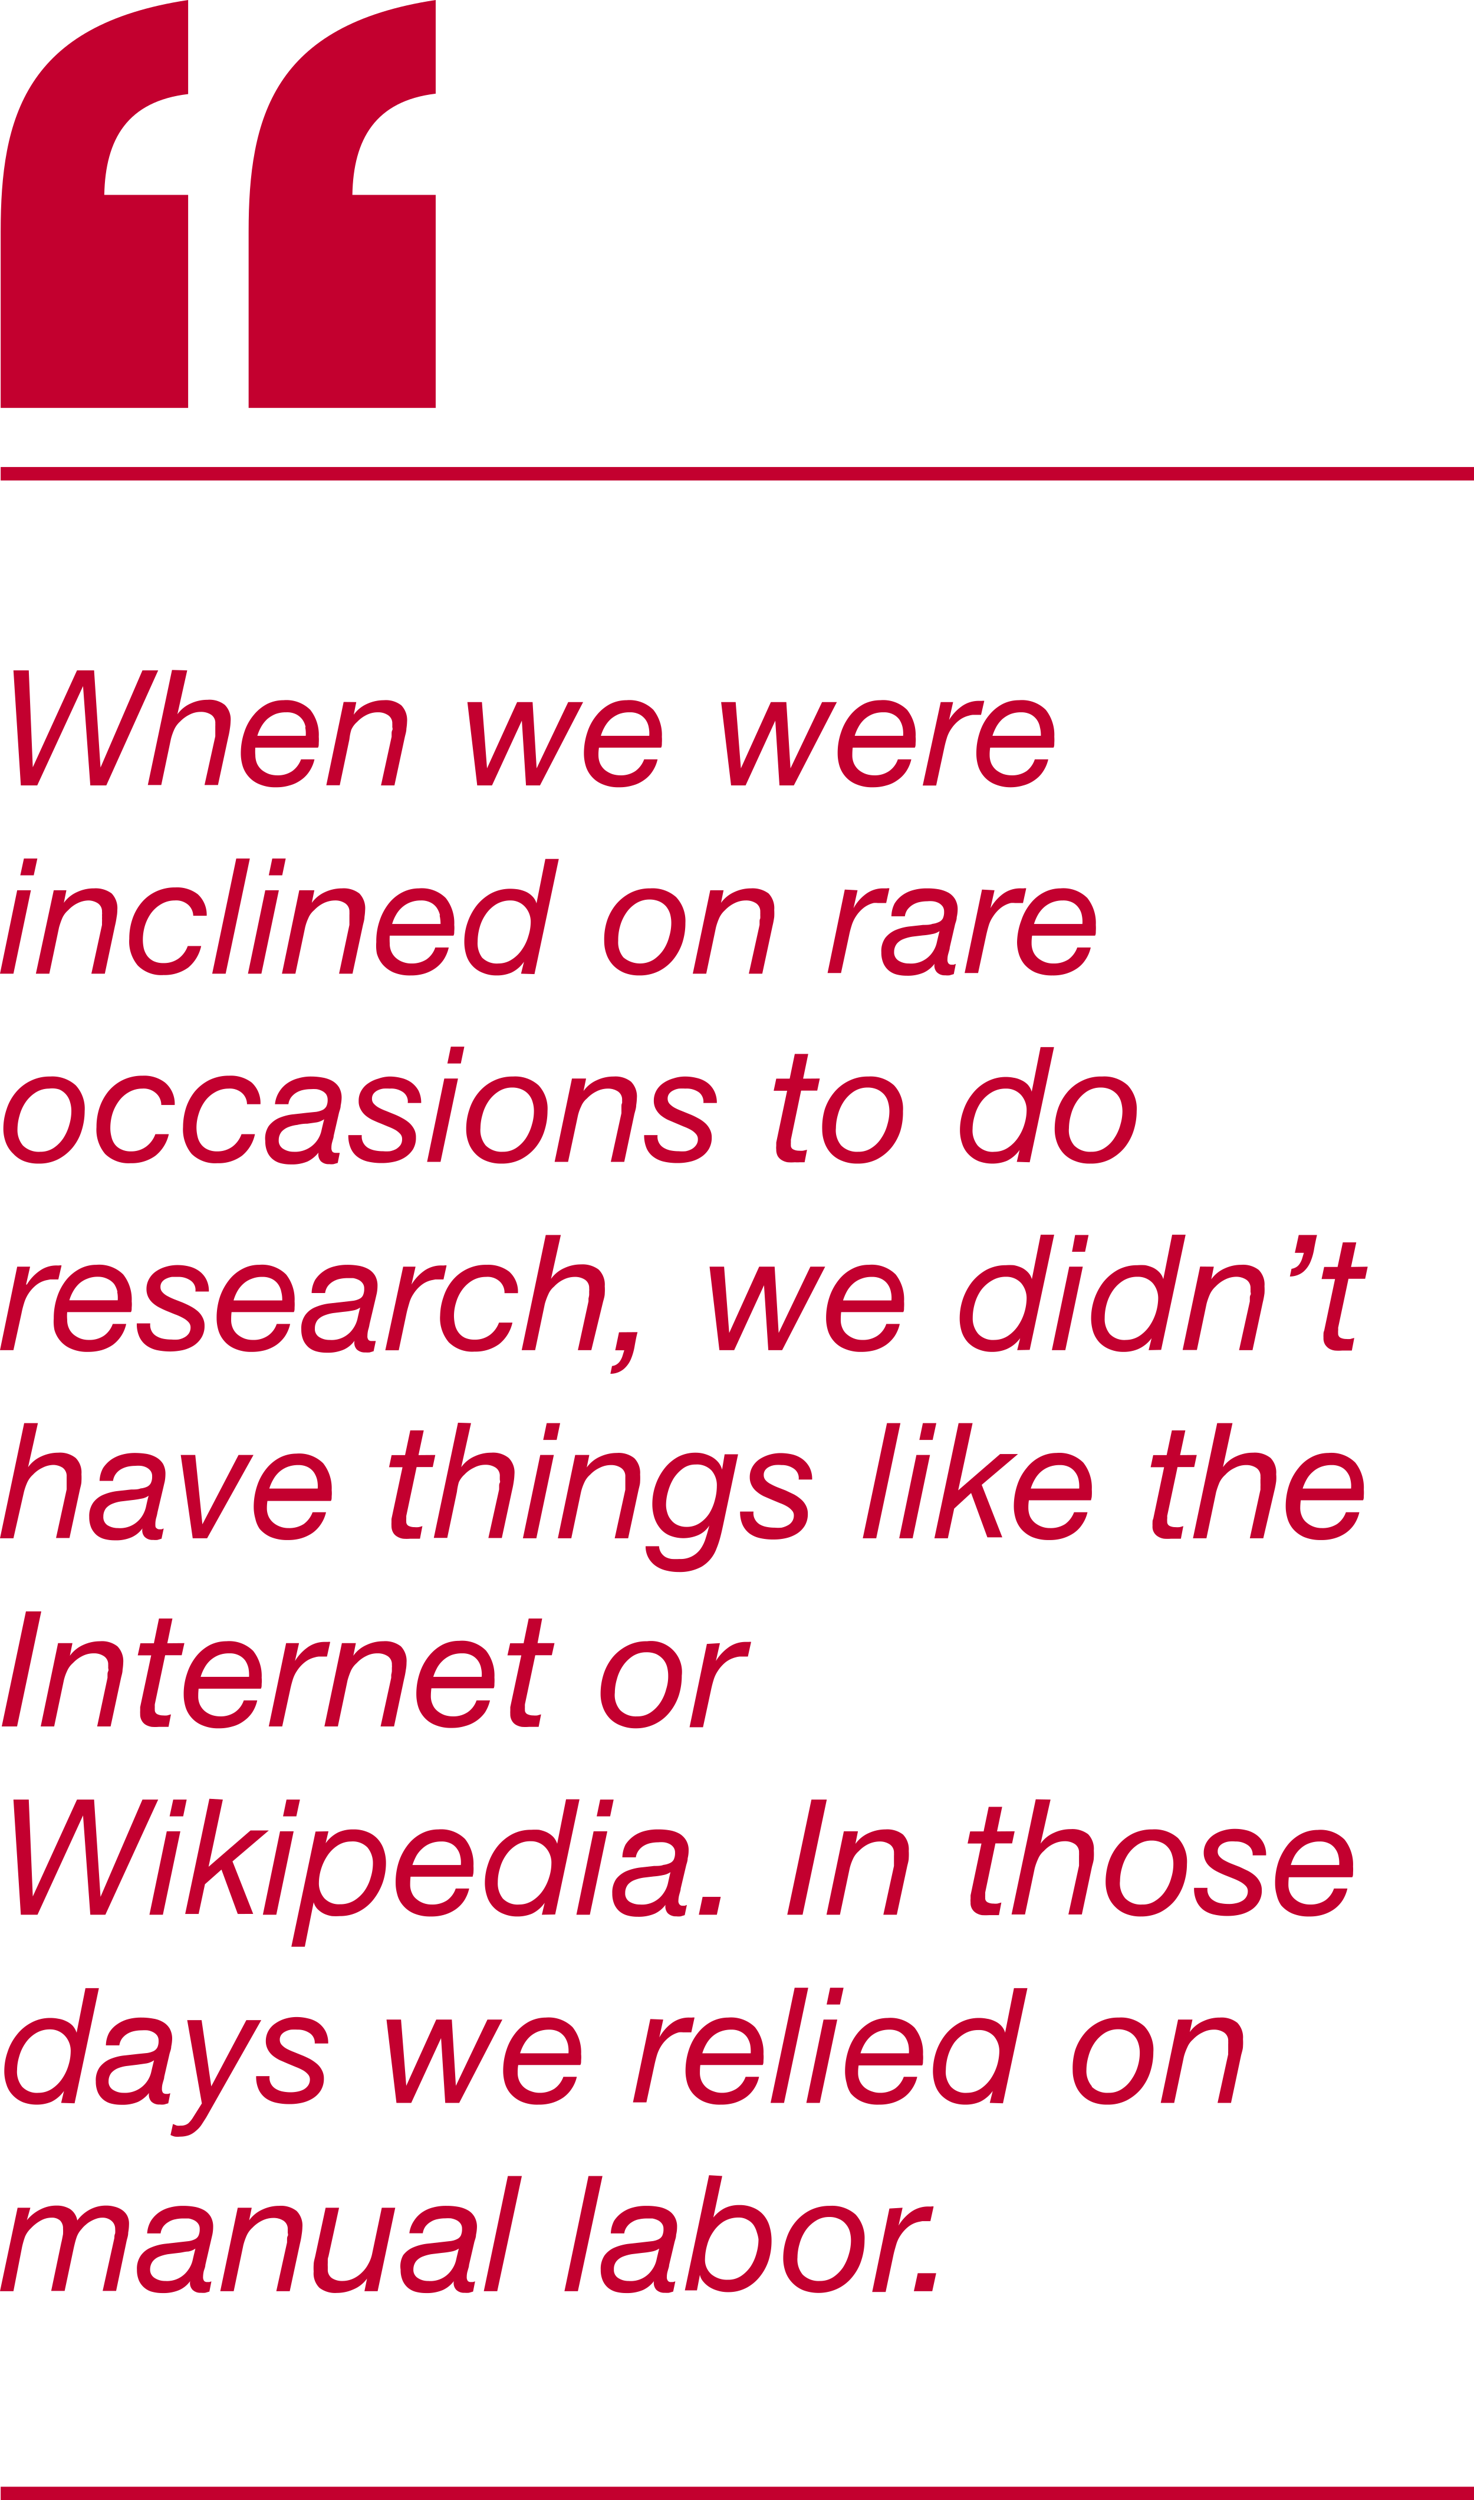 <svg xmlns="http://www.w3.org/2000/svg" viewBox="0 0 109.68 186.03"><defs><style>.cls-1{fill:#c3002f;}</style></defs><g id="Layer_2" data-name="Layer 2"><g id="Layer_1-2" data-name="Layer 1"><path class="cls-1" d="M6.72,58.44l-.54-7.39h0L2.77,58.44H1.55L1,49.88H2.14l.3,7.21h0l3.29-7.21H7l.48,7.23h0l3.12-7.23h1.17L7.91,58.44Z"/><path class="cls-1" d="M13.93,49.88l-.73,3.27,0,0a2.41,2.41,0,0,1,1-.81,2.9,2.9,0,0,1,1.23-.27,1.85,1.85,0,0,1,1.3.38,1.54,1.54,0,0,1,.43,1.21,4.17,4.17,0,0,1-.05.53,6.21,6.21,0,0,1-.13.68l-.76,3.54h-1l.8-3.62c0-.06,0-.14,0-.22s0-.17,0-.27,0-.18,0-.26a1.83,1.83,0,0,0,0-.21.72.72,0,0,0-.31-.65,1.36,1.36,0,0,0-.77-.21,1.78,1.78,0,0,0-.83.2,2.51,2.51,0,0,0-.71.52,1.79,1.79,0,0,0-.43.58,4.26,4.26,0,0,0-.25.71l-.72,3.43h-1l1.8-8.56Z"/><path class="cls-1" d="M19,56.19a1.62,1.62,0,0,0,.13.64,1.4,1.4,0,0,0,.36.47,2,2,0,0,0,.52.29,2,2,0,0,0,.6.1,1.91,1.91,0,0,0,1.13-.31,1.87,1.87,0,0,0,.66-.88h1a2.67,2.67,0,0,1-.39.91,2.26,2.26,0,0,1-.63.64,2.53,2.53,0,0,1-.83.39,3.32,3.32,0,0,1-1,.14,3,3,0,0,1-1.28-.24,2.1,2.1,0,0,1-.81-.6,2.13,2.13,0,0,1-.42-.8,3.23,3.23,0,0,1-.12-.85,4.91,4.91,0,0,1,.26-1.62,3.79,3.79,0,0,1,.7-1.27,3.21,3.21,0,0,1,1-.82,2.69,2.69,0,0,1,1.21-.28,2.52,2.52,0,0,1,2,.72,3,3,0,0,1,.63,2,3.33,3.33,0,0,1,0,.46c0,.14,0,.26-.06.35H19A3.12,3.12,0,0,0,19,56.19Zm3.74-2.08a1.39,1.39,0,0,0-.24-.57,1.35,1.35,0,0,0-.46-.39A1.52,1.52,0,0,0,21.3,53a2.24,2.24,0,0,0-.8.13,2.29,2.29,0,0,0-.62.38,2.42,2.42,0,0,0-.44.56,3.16,3.16,0,0,0-.29.68h3.6A2.28,2.28,0,0,0,22.71,54.11Z"/><path class="cls-1" d="M26.51,52.24l-.19.94h0a2.44,2.44,0,0,1,1-.81,3,3,0,0,1,1.24-.27,1.87,1.87,0,0,1,1.3.38,1.58,1.58,0,0,1,.43,1.21,4.17,4.17,0,0,1-.05.53c0,.22-.08.44-.13.68l-.76,3.54h-1l.79-3.62c0-.06,0-.14,0-.22s0-.17.05-.27,0-.18,0-.26a1.83,1.83,0,0,0,0-.21.72.72,0,0,0-.32-.65,1.31,1.31,0,0,0-.76-.21,1.85,1.85,0,0,0-.84.2,2.46,2.46,0,0,0-.7.52,1.66,1.66,0,0,0-.43.58A3.52,3.52,0,0,0,26,55l-.72,3.43h-1l1.29-6.2Z"/><path class="cls-1" d="M39.14,58.44l-.31-4.82h0l-2.22,4.82H35.51l-.73-6.2h1.08l.38,4.93h0l2.24-4.93h1.15l.3,4.93h0l2.35-4.93h1.11l-3.21,6.2Z"/><path class="cls-1" d="M44.53,56.19a1.62,1.62,0,0,0,.13.64,1.4,1.4,0,0,0,.36.47,2,2,0,0,0,.52.29,2,2,0,0,0,.6.1,1.91,1.91,0,0,0,1.13-.31,1.87,1.87,0,0,0,.66-.88h1a2.67,2.67,0,0,1-.39.91,2.26,2.26,0,0,1-.63.64,2.53,2.53,0,0,1-.83.39,3.32,3.32,0,0,1-1,.14,3,3,0,0,1-1.28-.24,2.1,2.1,0,0,1-.81-.6,2.13,2.13,0,0,1-.42-.8,3.23,3.23,0,0,1-.12-.85,4.91,4.91,0,0,1,.26-1.62,3.79,3.79,0,0,1,.7-1.27,3.21,3.21,0,0,1,1-.82,2.69,2.69,0,0,1,1.21-.28,2.52,2.52,0,0,1,2,.72,3,3,0,0,1,.63,2,3.33,3.33,0,0,1,0,.46c0,.14,0,.26-.06.35H44.57A3.12,3.12,0,0,0,44.53,56.19Zm3.74-2.08a1.39,1.39,0,0,0-.24-.57,1.35,1.35,0,0,0-.46-.39,1.52,1.52,0,0,0-.71-.15,2.24,2.24,0,0,0-.8.13,2.29,2.29,0,0,0-.62.38,2.42,2.42,0,0,0-.44.56,3.16,3.16,0,0,0-.29.68h3.6A2.28,2.28,0,0,0,48.27,54.11Z"/><path class="cls-1" d="M58,58.44l-.31-4.82h0l-2.21,4.82H54.4l-.74-6.2h1.08l.39,4.93h0l2.23-4.93h1.15l.31,4.93h0l2.35-4.93h1.1l-3.2,6.2Z"/><path class="cls-1" d="M63.42,56.19a1.47,1.47,0,0,0,.13.64,1.4,1.4,0,0,0,.36.47,1.75,1.75,0,0,0,.52.29,2,2,0,0,0,.6.1,1.88,1.88,0,0,0,1.12-.31,1.75,1.75,0,0,0,.66-.88h1a2.67,2.67,0,0,1-.39.91,2.43,2.43,0,0,1-.64.64,2.39,2.39,0,0,1-.82.39,3.43,3.43,0,0,1-1,.14,3,3,0,0,1-1.28-.24,2.1,2.1,0,0,1-.81-.6,2.13,2.13,0,0,1-.42-.8,3.23,3.23,0,0,1-.12-.85,4.67,4.67,0,0,1,.26-1.62,4,4,0,0,1,.69-1.27,3.33,3.33,0,0,1,1-.82,2.76,2.76,0,0,1,1.22-.28,2.53,2.53,0,0,1,2,.72,3,3,0,0,1,.63,2,2.25,2.25,0,0,1,0,.46c0,.14,0,.26-.06.35H63.45A4.63,4.63,0,0,0,63.42,56.19Zm3.74-2.08a1.72,1.72,0,0,0-.24-.57,1.3,1.3,0,0,0-.47-.39,1.48,1.48,0,0,0-.7-.15,2.24,2.24,0,0,0-.8.13,2.15,2.15,0,0,0-.62.38,2.18,2.18,0,0,0-.44.56,3.16,3.16,0,0,0-.29.68h3.6A2.28,2.28,0,0,0,67.16,54.11Z"/><path class="cls-1" d="M70.92,52.24l-.3,1.33h0a3.45,3.45,0,0,1,.92-1,2.16,2.16,0,0,1,1.34-.42l.18,0a.58.58,0,0,1,.18,0L73,53.19h-.61a1.43,1.43,0,0,0-.3.06,1.89,1.89,0,0,0-.75.37,2.65,2.65,0,0,0-.57.63,2.45,2.45,0,0,0-.33.71c-.08.26-.14.51-.19.75l-.59,2.74h-1L70,52.24Z"/><path class="cls-1" d="M73.64,56.19a1.62,1.62,0,0,0,.13.64,1.4,1.4,0,0,0,.36.47,2,2,0,0,0,.52.29,2,2,0,0,0,.6.1,1.91,1.91,0,0,0,1.13-.31A1.81,1.81,0,0,0,77,56.5h1a2.67,2.67,0,0,1-.39.91,2.26,2.26,0,0,1-.63.64,2.53,2.53,0,0,1-.83.39,3.32,3.32,0,0,1-1,.14A3,3,0,0,1,74,58.34a2.1,2.1,0,0,1-.81-.6,2.13,2.13,0,0,1-.42-.8,3.23,3.23,0,0,1-.12-.85,4.91,4.91,0,0,1,.26-1.62,3.79,3.79,0,0,1,.7-1.27,3.21,3.21,0,0,1,1-.82,2.69,2.69,0,0,1,1.21-.28,2.52,2.52,0,0,1,2,.72,3,3,0,0,1,.63,2,3.33,3.33,0,0,1,0,.46c0,.14,0,.26-.06.35H73.68A3.12,3.12,0,0,0,73.64,56.19Zm3.74-2.08a1.39,1.39,0,0,0-.24-.57,1.35,1.35,0,0,0-.46-.39A1.52,1.52,0,0,0,76,53a2.24,2.24,0,0,0-.8.13,2.29,2.29,0,0,0-.62.38,2.42,2.42,0,0,0-.44.56,3.76,3.76,0,0,0-.29.68h3.6A2.28,2.28,0,0,0,77.38,54.11Z"/><path class="cls-1" d="M2.3,66.24,1,72.45H0l1.28-6.21Zm-.79-1.11.27-1.25h1l-.27,1.25Z"/><path class="cls-1" d="M4.94,66.24l-.19.94h0a2.38,2.38,0,0,1,1-.81A2.9,2.9,0,0,1,7,66.1a2,2,0,0,1,1.31.38,1.58,1.58,0,0,1,.42,1.22,3,3,0,0,1-.05.53,6.7,6.7,0,0,1-.13.68l-.75,3.54h-1l.79-3.63c0-.06,0-.13,0-.22a2,2,0,0,0,0-.26,2.51,2.51,0,0,0,0-.27.82.82,0,0,0,0-.21.73.73,0,0,0-.31-.65A1.34,1.34,0,0,0,6.61,67a1.91,1.91,0,0,0-.83.2,2.33,2.33,0,0,0-.7.52,1.69,1.69,0,0,0-.44.58,5.55,5.55,0,0,0-.25.72l-.72,3.43h-1L4,66.24Z"/><path class="cls-1" d="M14,67.32a1.37,1.37,0,0,0-1-.32,2,2,0,0,0-1,.27,2.47,2.47,0,0,0-.76.68,3.29,3.29,0,0,0-.46.94,3.72,3.72,0,0,0-.15,1,3,3,0,0,0,.07.68,1.61,1.61,0,0,0,.26.56,1.33,1.33,0,0,0,.48.39,1.68,1.68,0,0,0,.72.14,1.85,1.85,0,0,0,1.13-.34,2,2,0,0,0,.68-.93h1A2.87,2.87,0,0,1,14,72a3,3,0,0,1-1.83.55,2.45,2.45,0,0,1-1.91-.7,2.76,2.76,0,0,1-.64-2,4.51,4.51,0,0,1,.22-1.43,3.79,3.79,0,0,1,.66-1.22,3.12,3.12,0,0,1,1.08-.85,3.31,3.31,0,0,1,1.47-.32,2.54,2.54,0,0,1,1.67.51,2.07,2.07,0,0,1,.66,1.6h-1A1.15,1.15,0,0,0,14,67.32Z"/><path class="cls-1" d="M18.59,63.88l-1.8,8.57h-1l1.79-8.57Z"/><path class="cls-1" d="M20.75,66.24l-1.3,6.21h-1l1.29-6.21ZM20,65.13l.26-1.25h1L21,65.13Z"/><path class="cls-1" d="M23.39,66.24l-.19.94h0a2.44,2.44,0,0,1,1-.81,3,3,0,0,1,1.24-.27,1.92,1.92,0,0,1,1.3.38,1.58,1.58,0,0,1,.43,1.22,4.34,4.34,0,0,1-.05.53c0,.21-.08.44-.13.68l-.76,3.54h-1L26,68.82c0-.06,0-.13,0-.22s0-.17,0-.26,0-.18,0-.27a1.83,1.83,0,0,0,0-.21.73.73,0,0,0-.32-.65,1.31,1.31,0,0,0-.76-.21,2,2,0,0,0-.84.2,2.46,2.46,0,0,0-.7.52,1.55,1.55,0,0,0-.43.58,3.61,3.61,0,0,0-.25.72l-.72,3.43h-1l1.29-6.21Z"/><path class="cls-1" d="M29,70.19a1.44,1.44,0,0,0,.13.64,1.31,1.31,0,0,0,.36.47,1.55,1.55,0,0,0,.52.29,1.72,1.72,0,0,0,.6.1,2,2,0,0,0,1.12-.3,1.78,1.78,0,0,0,.66-.89h1a2.77,2.77,0,0,1-.38.91,2.47,2.47,0,0,1-.64.65,2.82,2.82,0,0,1-.82.39,3.42,3.42,0,0,1-1,.13,3.15,3.15,0,0,1-1.28-.23,2.32,2.32,0,0,1-.81-.6,2.24,2.24,0,0,1-.42-.81A3.15,3.15,0,0,1,28,70.1a4.69,4.69,0,0,1,.26-1.63,4.18,4.18,0,0,1,.69-1.27,3.05,3.05,0,0,1,1-.81,2.74,2.74,0,0,1,1.22-.29,2.53,2.53,0,0,1,2,.72,3,3,0,0,1,.63,2,2.32,2.32,0,0,1,0,.46c0,.14,0,.25-.06.34H29A4.89,4.89,0,0,0,29,70.19Zm3.74-2.08a1.67,1.67,0,0,0-.24-.56,1.23,1.23,0,0,0-.47-.4,1.49,1.49,0,0,0-.71-.15,2.18,2.18,0,0,0-.79.14,2,2,0,0,0-.62.38,2.13,2.13,0,0,0-.44.55,2.9,2.9,0,0,0-.29.68h3.6A2.76,2.76,0,0,0,32.71,68.11Z"/><path class="cls-1" d="M38.77,72.45l.22-.89h0a2.39,2.39,0,0,1-.94.81,2.75,2.75,0,0,1-1.11.21,2.61,2.61,0,0,1-1-.19,2.05,2.05,0,0,1-1.24-1.31,3.33,3.33,0,0,1-.15-1,4.34,4.34,0,0,1,.23-1.41,4.41,4.41,0,0,1,.67-1.27,3.57,3.57,0,0,1,1.08-.92,3.06,3.06,0,0,1,1.46-.35,4,4,0,0,1,.59.05,2.7,2.7,0,0,1,.57.18,1.62,1.62,0,0,1,.47.34,1.17,1.17,0,0,1,.3.52h0l.66-3.31h1l-1.81,8.57Zm-2.9-1.2a1.54,1.54,0,0,0,1.22.44,1.81,1.81,0,0,0,1-.3,2.59,2.59,0,0,0,.76-.75,3.33,3.33,0,0,0,.47-1,3.51,3.51,0,0,0,.17-1,1.65,1.65,0,0,0-.41-1.15A1.44,1.44,0,0,0,38,67a2.05,2.05,0,0,0-1.07.28,2.55,2.55,0,0,0-.77.73,3.17,3.17,0,0,0-.47,1,3.93,3.93,0,0,0-.15,1.06A1.81,1.81,0,0,0,35.87,71.25Z"/><path class="cls-1" d="M45.16,68.54a3.78,3.78,0,0,1,.68-1.25,3.48,3.48,0,0,1,1.1-.87,3.22,3.22,0,0,1,1.45-.32,2.64,2.64,0,0,1,1.92.65A2.6,2.6,0,0,1,51,68.67a4.78,4.78,0,0,1-.22,1.46,4,4,0,0,1-.68,1.26,3.29,3.29,0,0,1-1.08.87,3.19,3.19,0,0,1-1.45.32,3,3,0,0,1-1.1-.19,2.44,2.44,0,0,1-.82-.54,2.33,2.33,0,0,1-.51-.81,2.91,2.91,0,0,1-.18-1A4.51,4.51,0,0,1,45.16,68.54Zm1.22,2.69a1.92,1.92,0,0,0,2.26.17,2.74,2.74,0,0,0,.72-.72,3.29,3.29,0,0,0,.44-1,3.54,3.54,0,0,0,.15-1,2.48,2.48,0,0,0-.09-.68,1.67,1.67,0,0,0-.3-.56,1.46,1.46,0,0,0-.51-.37,1.83,1.83,0,0,0-.73-.14,1.88,1.88,0,0,0-1,.29,2.45,2.45,0,0,0-.74.73,3.25,3.25,0,0,0-.45,1A3.69,3.69,0,0,0,46,70,1.77,1.77,0,0,0,46.38,71.23Z"/><path class="cls-1" d="M53.84,66.24l-.19.94h0a2.41,2.41,0,0,1,1-.81,2.9,2.9,0,0,1,1.23-.27,2,2,0,0,1,1.31.38,1.58,1.58,0,0,1,.42,1.22,4.34,4.34,0,0,1,0,.53,6.7,6.7,0,0,1-.13.68l-.76,3.54h-1l.8-3.63c0-.06,0-.13,0-.22s0-.17.05-.26a2.51,2.51,0,0,0,0-.27,1.83,1.83,0,0,0,0-.21.73.73,0,0,0-.31-.65,1.36,1.36,0,0,0-.77-.21,1.91,1.91,0,0,0-.83.2,2.51,2.51,0,0,0-.71.52,1.79,1.79,0,0,0-.43.58,4.37,4.37,0,0,0-.25.72l-.72,3.43h-1l1.3-6.21Z"/><path class="cls-1" d="M63.81,66.24l-.3,1.34h0a3.26,3.26,0,0,1,.92-1.06,2.13,2.13,0,0,1,1.33-.42H66a.37.37,0,0,1,.18,0l-.24,1.09H65.3a1.33,1.33,0,0,0-.3,0,2,2,0,0,0-.75.37,2.7,2.7,0,0,0-.57.64,2.66,2.66,0,0,0-.32.7,6.88,6.88,0,0,0-.19.75l-.59,2.75h-1l1.28-6.21Z"/><path class="cls-1" d="M66.57,67.22a2.25,2.25,0,0,1,.6-.63,2.55,2.55,0,0,1,.82-.37,3.69,3.69,0,0,1,1-.12,4.76,4.76,0,0,1,.86.07,2.55,2.55,0,0,1,.72.25,1.38,1.38,0,0,1,.5.49,1.49,1.49,0,0,1,.19.77,3,3,0,0,1-.07.57c0,.21-.09.39-.13.56l-.39,1.69c0,.13-.06.28-.1.44a1.5,1.5,0,0,0-.07.45.43.43,0,0,0,.08.3.29.29,0,0,0,.22.09l.16,0,.16-.06-.15.76-.31.09a1.33,1.33,0,0,1-.32,0,.82.82,0,0,1-.63-.23.73.73,0,0,1-.17-.63l0,0a2.15,2.15,0,0,1-.81.66,3,3,0,0,1-1.27.23,2.94,2.94,0,0,1-.74-.09,1.5,1.5,0,0,1-.59-.3,1.47,1.47,0,0,1-.4-.54,2,2,0,0,1-.15-.81,1.7,1.7,0,0,1,.29-1.07,2,2,0,0,1,.75-.58,3.83,3.83,0,0,1,1-.27l1.07-.12c.27,0,.5,0,.7-.08a1.44,1.44,0,0,0,.48-.14.59.59,0,0,0,.29-.27,1.13,1.13,0,0,0,.09-.49.65.65,0,0,0-.12-.41.91.91,0,0,0-.3-.25,1.31,1.31,0,0,0-.41-.12,2.06,2.06,0,0,0-.42,0,2.76,2.76,0,0,0-.57.06,1.65,1.65,0,0,0-.51.2,1.44,1.44,0,0,0-.39.35,1.16,1.16,0,0,0-.2.51h-1A2.15,2.15,0,0,1,66.57,67.22Zm.29,4.26a1.41,1.41,0,0,0,.77.21,1.92,1.92,0,0,0,1.74-.81,2.07,2.07,0,0,0,.34-.76c.06-.27.13-.55.2-.84h0a1.3,1.3,0,0,1-.55.22,4.91,4.91,0,0,1-.7.1l-.75.09a3.21,3.21,0,0,0-.68.18,1.23,1.23,0,0,0-.49.34,1,1,0,0,0-.21.62A.73.73,0,0,0,66.86,71.48Z"/><path class="cls-1" d="M74,66.24l-.3,1.34h0a3.38,3.38,0,0,1,.92-1.06A2.16,2.16,0,0,1,76,66.1h.18a.38.38,0,0,1,.18,0l-.24,1.09h-.61a1.33,1.33,0,0,0-.3,0,2,2,0,0,0-.75.37,2.7,2.7,0,0,0-.57.64,2.39,2.39,0,0,0-.33.7c-.08.27-.14.52-.19.75l-.59,2.75h-1l1.29-6.21Z"/><path class="cls-1" d="M76.76,70.19a1.59,1.59,0,0,0,.13.64,1.31,1.31,0,0,0,.36.47,1.78,1.78,0,0,0,.52.29,1.72,1.72,0,0,0,.6.1,2,2,0,0,0,1.13-.3,1.9,1.9,0,0,0,.66-.89h1a2.59,2.59,0,0,1-.39.91,2.3,2.3,0,0,1-.63.65,3,3,0,0,1-.83.39,3.32,3.32,0,0,1-1,.13,3.19,3.19,0,0,1-1.28-.23,2.32,2.32,0,0,1-.81-.6,2.24,2.24,0,0,1-.42-.81,3.15,3.15,0,0,1-.12-.84A4.93,4.93,0,0,1,76,68.47a4,4,0,0,1,.7-1.27,3.05,3.05,0,0,1,1-.81,2.7,2.7,0,0,1,1.21-.29,2.52,2.52,0,0,1,2,.72,3,3,0,0,1,.63,2,3.44,3.44,0,0,1,0,.46c0,.14,0,.25-.06.34H76.8A3.27,3.27,0,0,0,76.76,70.19Zm3.74-2.08a1.34,1.34,0,0,0-.24-.56,1.27,1.27,0,0,0-.46-.4,1.52,1.52,0,0,0-.71-.15,2.24,2.24,0,0,0-.8.14,2.07,2.07,0,0,0-.62.38,2.37,2.37,0,0,0-.44.55,3.39,3.39,0,0,0-.29.68h3.6A2.3,2.3,0,0,0,80.5,68.11Z"/><path class="cls-1" d="M.49,82.54a3.7,3.7,0,0,1,.68-1.25,3.28,3.28,0,0,1,1.09-.86,3.17,3.17,0,0,1,1.46-.33,2.6,2.6,0,0,1,1.92.66,2.56,2.56,0,0,1,.66,1.91,4.86,4.86,0,0,1-.23,1.47,3.67,3.67,0,0,1-.67,1.25,3.51,3.51,0,0,1-1.08.87,3.1,3.1,0,0,1-1.45.32,2.92,2.92,0,0,1-1.1-.19A2.19,2.19,0,0,1,1,85.86,2.25,2.25,0,0,1,.43,85a2.87,2.87,0,0,1-.18-1A4.51,4.51,0,0,1,.49,82.54ZM1.7,85.23A1.68,1.68,0,0,0,3,85.7a1.77,1.77,0,0,0,1-.29,2.64,2.64,0,0,0,.72-.73,3.58,3.58,0,0,0,.44-1,3.53,3.53,0,0,0,.15-1,2.26,2.26,0,0,0-.1-.69,1.45,1.45,0,0,0-.3-.56,1.4,1.4,0,0,0-.51-.37A1.74,1.74,0,0,0,3.65,81a1.86,1.86,0,0,0-1,.29,2.61,2.61,0,0,0-.75.73,3.25,3.25,0,0,0-.45,1,3.75,3.75,0,0,0-.15,1A1.8,1.8,0,0,0,1.7,85.23Z"/><path class="cls-1" d="M11.58,81.32a1.37,1.37,0,0,0-1-.32,2,2,0,0,0-1,.27,2.33,2.33,0,0,0-.75.68,3.19,3.19,0,0,0-.47.94,3.72,3.72,0,0,0-.15,1,2.49,2.49,0,0,0,.08.68,1.48,1.48,0,0,0,.25.57,1.21,1.21,0,0,0,.48.38,1.57,1.57,0,0,0,.72.15,1.85,1.85,0,0,0,1.13-.35,2,2,0,0,0,.69-.93h1a2.84,2.84,0,0,1-1,1.61,3,3,0,0,1-1.83.55,2.5,2.5,0,0,1-1.91-.69,2.8,2.8,0,0,1-.64-2,4.55,4.55,0,0,1,.22-1.43,3.9,3.9,0,0,1,.66-1.22,3.24,3.24,0,0,1,1.08-.85,3.31,3.31,0,0,1,1.47-.32,2.54,2.54,0,0,1,1.67.51A2.06,2.06,0,0,1,13,82.22h-1A1.16,1.16,0,0,0,11.58,81.32Z"/><path class="cls-1" d="M18,81.32a1.37,1.37,0,0,0-1-.32,2,2,0,0,0-1,.27,2.36,2.36,0,0,0-.76.68,3.16,3.16,0,0,0-.46.94,3.4,3.4,0,0,0-.16,1,3,3,0,0,0,.08.68,1.49,1.49,0,0,0,.26.57,1.26,1.26,0,0,0,.47.38,1.61,1.61,0,0,0,.73.15,1.87,1.87,0,0,0,1.13-.35,2,2,0,0,0,.68-.93h1A2.79,2.79,0,0,1,18,86a2.92,2.92,0,0,1-1.82.55,2.5,2.5,0,0,1-1.92-.69,2.85,2.85,0,0,1-.64-2,4.86,4.86,0,0,1,.22-1.43,3.9,3.9,0,0,1,.66-1.22,3.45,3.45,0,0,1,1.08-.85,3.31,3.31,0,0,1,1.47-.32,2.55,2.55,0,0,1,1.68.51,2.06,2.06,0,0,1,.65,1.61h-1A1.13,1.13,0,0,0,18,81.32Z"/><path class="cls-1" d="M20.78,81.23a2.12,2.12,0,0,1,.6-.63,2.55,2.55,0,0,1,.82-.37,3.3,3.3,0,0,1,.95-.13,4.74,4.74,0,0,1,.86.08,2.27,2.27,0,0,1,.72.25,1.44,1.44,0,0,1,.5.48,1.55,1.55,0,0,1,.19.78,3.15,3.15,0,0,1-.07.57c0,.2-.09.39-.13.56l-.39,1.69c0,.13-.06.27-.1.43a1.51,1.51,0,0,0-.07.46.47.47,0,0,0,.08.3.33.33,0,0,0,.22.08l.16,0,.16,0-.15.75-.31.09a1.33,1.33,0,0,1-.32,0,.82.82,0,0,1-.63-.22.76.76,0,0,1-.17-.64l0,0a2.36,2.36,0,0,1-.81.66,3,3,0,0,1-1.27.22,2.94,2.94,0,0,1-.74-.09,1.5,1.5,0,0,1-.59-.3,1.39,1.39,0,0,1-.4-.54,2,2,0,0,1-.15-.81A1.67,1.67,0,0,1,20,83.78a2,2,0,0,1,.75-.59,3.83,3.83,0,0,1,1-.27l1.07-.12.7-.07a1.72,1.72,0,0,0,.48-.14.66.66,0,0,0,.29-.28,1.1,1.1,0,0,0,.09-.49.74.74,0,0,0-.12-.41.89.89,0,0,0-.3-.24,1.31,1.31,0,0,0-.41-.13,3.13,3.13,0,0,0-.42,0,2.76,2.76,0,0,0-.57.06,1.65,1.65,0,0,0-.51.2,1.44,1.44,0,0,0-.39.35,1.16,1.16,0,0,0-.2.51h-1A2.1,2.1,0,0,1,20.78,81.23Zm.29,4.25a1.42,1.42,0,0,0,.77.22,2,2,0,0,0,2.08-1.58c.06-.27.13-.55.2-.84h0a1.45,1.45,0,0,1-.55.23l-.7.1q-.37,0-.75.09a2.71,2.71,0,0,0-.68.17,1.34,1.34,0,0,0-.49.34,1,1,0,0,0-.21.62A.71.71,0,0,0,21.07,85.48Z"/><path class="cls-1" d="M30,81.27A1.54,1.54,0,0,0,29,81a3.89,3.89,0,0,0-.47,0,1.44,1.44,0,0,0-.43.13.89.89,0,0,0-.3.24.61.61,0,0,0-.12.39.52.52,0,0,0,.14.37,1.44,1.44,0,0,0,.37.29,3.79,3.79,0,0,0,.53.24l.59.24a4.85,4.85,0,0,1,.61.29,2.78,2.78,0,0,1,.52.35,1.71,1.71,0,0,1,.37.47,1.27,1.27,0,0,1,.14.63,1.67,1.67,0,0,1-.22.88,2,2,0,0,1-.59.59,2.43,2.43,0,0,1-.81.33,4,4,0,0,1-.91.1,4.37,4.37,0,0,1-1-.1,2.1,2.1,0,0,1-.79-.34,1.57,1.57,0,0,1-.52-.64,2.29,2.29,0,0,1-.19-1h1a1,1,0,0,0,.11.57,1,1,0,0,0,.34.37,1.61,1.61,0,0,0,.52.2,3,3,0,0,0,.62.06,2.83,2.83,0,0,0,.5,0,1.67,1.67,0,0,0,.46-.16,1.18,1.18,0,0,0,.33-.3.78.78,0,0,0,.12-.44.55.55,0,0,0-.14-.39,1.61,1.61,0,0,0-.37-.3,4.23,4.23,0,0,0-.52-.24l-.6-.25c-.21-.08-.41-.17-.6-.26A2.54,2.54,0,0,1,27.2,83a1.51,1.51,0,0,1-.37-.47,1.2,1.2,0,0,1-.14-.61,1.43,1.43,0,0,1,.2-.77,1.61,1.61,0,0,1,.52-.55,2.4,2.4,0,0,1,.74-.34A2.63,2.63,0,0,1,29,80.1a3.48,3.48,0,0,1,.85.11,2.12,2.12,0,0,1,.75.33,1.87,1.87,0,0,1,.54.61,2,2,0,0,1,.2.92h-1A.85.85,0,0,0,30,81.27Z"/><path class="cls-1" d="M34.08,80.25l-1.3,6.2h-1l1.28-6.2Zm-.79-1.12.26-1.25h1l-.26,1.25Z"/><path class="cls-1" d="M34.93,82.54a3.7,3.7,0,0,1,.68-1.25,3.28,3.28,0,0,1,1.09-.86,3.17,3.17,0,0,1,1.46-.33,2.6,2.6,0,0,1,1.92.66,2.56,2.56,0,0,1,.66,1.91,4.86,4.86,0,0,1-.23,1.47,3.67,3.67,0,0,1-.67,1.25,3.51,3.51,0,0,1-1.08.87,3.12,3.12,0,0,1-1.45.32,2.92,2.92,0,0,1-1.1-.19,2.19,2.19,0,0,1-.82-.53,2.25,2.25,0,0,1-.52-.82,2.87,2.87,0,0,1-.18-1A4.51,4.51,0,0,1,34.93,82.54Zm1.21,2.69a1.68,1.68,0,0,0,1.28.47,1.77,1.77,0,0,0,1-.29,2.64,2.64,0,0,0,.72-.73,3.58,3.58,0,0,0,.44-1,3.53,3.53,0,0,0,.15-1,2.26,2.26,0,0,0-.1-.69,1.45,1.45,0,0,0-.3-.56,1.4,1.4,0,0,0-.51-.37,1.74,1.74,0,0,0-.72-.14,1.86,1.86,0,0,0-1,.29,2.61,2.61,0,0,0-.75.73,3.25,3.25,0,0,0-.45,1,3.75,3.75,0,0,0-.15,1A1.8,1.8,0,0,0,36.14,85.23Z"/><path class="cls-1" d="M43.61,80.25l-.19.93h0a2.38,2.38,0,0,1,1-.81,2.91,2.91,0,0,1,1.24-.27,1.87,1.87,0,0,1,1.3.39,1.56,1.56,0,0,1,.43,1.21,4.17,4.17,0,0,1-.05.53c0,.21-.08.44-.14.68l-.75,3.54h-1l.79-3.62c0-.06,0-.14,0-.22s0-.18,0-.27,0-.18.05-.26a1.79,1.79,0,0,0,0-.21.73.73,0,0,0-.31-.66,1.34,1.34,0,0,0-.77-.21,1.86,1.86,0,0,0-.83.21,2.46,2.46,0,0,0-.7.52,1.47,1.47,0,0,0-.43.58,3.32,3.32,0,0,0-.25.71l-.73,3.43h-1l1.29-6.2Z"/><path class="cls-1" d="M52,81.27A1.59,1.59,0,0,0,51,81a3.89,3.89,0,0,0-.47,0,1.29,1.29,0,0,0-.42.13.83.83,0,0,0-.31.24.61.61,0,0,0-.12.39.57.57,0,0,0,.14.37,1.64,1.64,0,0,0,.37.29,4.4,4.4,0,0,0,.53.24l.59.24a4.85,4.85,0,0,1,.61.29,2.49,2.49,0,0,1,.52.35,1.54,1.54,0,0,1,.37.47,1.28,1.28,0,0,1,.15.63,1.67,1.67,0,0,1-.23.88,1.85,1.85,0,0,1-.59.59,2.43,2.43,0,0,1-.81.33,3.94,3.94,0,0,1-.9.1,4.46,4.46,0,0,1-1-.1,2.06,2.06,0,0,1-.78-.34,1.59,1.59,0,0,1-.53-.64,2.44,2.44,0,0,1-.19-1h1a.95.95,0,0,0,.45.94,1.65,1.65,0,0,0,.51.2,3.18,3.18,0,0,0,.62.06,2.94,2.94,0,0,0,.51,0,1.6,1.6,0,0,0,.45-.16,1,1,0,0,0,.33-.3.72.72,0,0,0,.13-.44.56.56,0,0,0-.15-.39,1.42,1.42,0,0,0-.37-.3,3.64,3.64,0,0,0-.52-.24l-.59-.25-.61-.26a2.83,2.83,0,0,1-.53-.34,1.67,1.67,0,0,1-.37-.47,1.31,1.31,0,0,1-.14-.61,1.52,1.52,0,0,1,.2-.77,1.71,1.71,0,0,1,.52-.55,2.51,2.51,0,0,1,.74-.34A2.74,2.74,0,0,1,51,80.1a3.54,3.54,0,0,1,.85.11,2.12,2.12,0,0,1,.75.33,1.74,1.74,0,0,1,.53.61,1.89,1.89,0,0,1,.21.92h-1A.89.89,0,0,0,52,81.27Z"/><path class="cls-1" d="M61,80.25l-.19.9H59.61l-.76,3.65,0,.2a1.27,1.27,0,0,0,0,.2.32.32,0,0,0,.19.33.93.93,0,0,0,.42.09,1.39,1.39,0,0,0,.3,0l.29-.07-.18.93-.36,0a2.17,2.17,0,0,1-.36,0,3.12,3.12,0,0,1-.54,0,1.21,1.21,0,0,1-.44-.16.86.86,0,0,1-.3-.3,1,1,0,0,1-.11-.49,1.1,1.1,0,0,1,0-.26c0-.08,0-.16,0-.26l.81-3.85h-1l.19-.9h1l.38-1.84h1l-.38,1.84Z"/><path class="cls-1" d="M61.37,82.54a3.9,3.9,0,0,1,.69-1.25,3.28,3.28,0,0,1,1.09-.86,3.14,3.14,0,0,1,1.46-.33,2.6,2.6,0,0,1,1.92.66,2.56,2.56,0,0,1,.66,1.91A4.86,4.86,0,0,1,67,84.14a3.86,3.86,0,0,1-.67,1.25,3.51,3.51,0,0,1-1.08.87,3.14,3.14,0,0,1-1.46.32,2.9,2.9,0,0,1-1.09-.19,2.23,2.23,0,0,1-.83-.53,2.37,2.37,0,0,1-.51-.82,2.87,2.87,0,0,1-.18-1A4.79,4.79,0,0,1,61.37,82.54Zm1.22,2.69a1.65,1.65,0,0,0,1.27.47,1.72,1.72,0,0,0,1-.29,2.39,2.39,0,0,0,.72-.73,3.32,3.32,0,0,0,.45-1,3.53,3.53,0,0,0,.15-1,2.61,2.61,0,0,0-.1-.69,1.45,1.45,0,0,0-.3-.56,1.59,1.59,0,0,0-.51-.37,1.79,1.79,0,0,0-.73-.14,1.88,1.88,0,0,0-1,.29,2.71,2.71,0,0,0-.74.73,3.25,3.25,0,0,0-.45,1,3.75,3.75,0,0,0-.15,1A1.75,1.75,0,0,0,62.59,85.23Z"/><path class="cls-1" d="M75.66,86.45l.21-.89h0a2.46,2.46,0,0,1-.94.81,2.82,2.82,0,0,1-1.11.21,2.89,2.89,0,0,1-1-.18,2.19,2.19,0,0,1-.76-.52,2,2,0,0,1-.47-.8,3.05,3.05,0,0,1-.16-1,4.35,4.35,0,0,1,.24-1.41,4,4,0,0,1,.67-1.26,3.31,3.31,0,0,1,1.08-.92,3,3,0,0,1,2-.3,1.9,1.9,0,0,1,.57.18,1.58,1.58,0,0,1,.48.33,1.44,1.44,0,0,1,.3.53h0l.66-3.32h1l-1.81,8.57Zm-2.9-1.2A1.51,1.51,0,0,0,74,85.7a1.83,1.83,0,0,0,1-.3,2.75,2.75,0,0,0,.76-.76,3.53,3.53,0,0,0,.47-1,3.6,3.6,0,0,0,.16-1,1.68,1.68,0,0,0-.4-1.15A1.48,1.48,0,0,0,74.84,81a2,2,0,0,0-1.07.29A2.61,2.61,0,0,0,73,82a3.22,3.22,0,0,0-.47,1,3.57,3.57,0,0,0-.16,1A1.78,1.78,0,0,0,72.76,85.25Z"/><path class="cls-1" d="M78.71,82.54a3.9,3.9,0,0,1,.69-1.25,3.28,3.28,0,0,1,1.09-.86A3.14,3.14,0,0,1,82,80.1a2.6,2.6,0,0,1,1.92.66,2.56,2.56,0,0,1,.66,1.91,4.86,4.86,0,0,1-.23,1.47,3.86,3.86,0,0,1-.67,1.25,3.51,3.51,0,0,1-1.08.87,3.14,3.14,0,0,1-1.46.32A2.9,2.9,0,0,1,80,86.39a2.23,2.23,0,0,1-.83-.53,2.37,2.37,0,0,1-.51-.82,2.87,2.87,0,0,1-.18-1A4.79,4.79,0,0,1,78.71,82.54Zm1.22,2.69a1.65,1.65,0,0,0,1.27.47,1.72,1.72,0,0,0,1-.29,2.39,2.39,0,0,0,.72-.73,3.32,3.32,0,0,0,.45-1,3.53,3.53,0,0,0,.15-1,2.61,2.61,0,0,0-.1-.69,1.45,1.45,0,0,0-.3-.56,1.59,1.59,0,0,0-.51-.37,1.79,1.79,0,0,0-.73-.14,1.88,1.88,0,0,0-1,.29,2.71,2.71,0,0,0-.74.73,3.25,3.25,0,0,0-.45,1,3.75,3.75,0,0,0-.15,1A1.75,1.75,0,0,0,79.93,85.23Z"/><path class="cls-1" d="M2.24,94.25l-.3,1.33H2a3.33,3.33,0,0,1,.92-1,2.13,2.13,0,0,1,1.33-.42H4.4a.37.37,0,0,1,.18,0L4.34,95.2H3.73l-.3.06a1.89,1.89,0,0,0-.75.37,2.7,2.7,0,0,0-.57.64,2.66,2.66,0,0,0-.32.7,6.88,6.88,0,0,0-.19.75L1,100.46H0l1.28-6.21Z"/><path class="cls-1" d="M5,98.2a1.47,1.47,0,0,0,.13.64,1.31,1.31,0,0,0,.36.47A1.88,1.88,0,0,0,6,99.6a1.72,1.72,0,0,0,.6.1,1.93,1.93,0,0,0,1.13-.31,1.82,1.82,0,0,0,.66-.88h1a2.61,2.61,0,0,1-1,1.56,3,3,0,0,1-.83.39,3.83,3.83,0,0,1-1,.13,3,3,0,0,1-1.28-.24,2.1,2.1,0,0,1-.81-.6,2.13,2.13,0,0,1-.42-.8A3.17,3.17,0,0,1,4,98.1a4.91,4.91,0,0,1,.26-1.62,4.07,4.07,0,0,1,.69-1.27,3.26,3.26,0,0,1,1-.81,2.64,2.64,0,0,1,1.22-.29,2.53,2.53,0,0,1,2,.72,3,3,0,0,1,.63,2,2.15,2.15,0,0,1,0,.45c0,.15,0,.26-.06.35H5A3.27,3.27,0,0,0,5,98.2Zm3.74-2.08a1.81,1.81,0,0,0-.24-.57A1.35,1.35,0,0,0,8,95.16,1.55,1.55,0,0,0,7.31,95a2,2,0,0,0-.8.14,1.93,1.93,0,0,0-.62.37,2.42,2.42,0,0,0-.44.56,3.16,3.16,0,0,0-.29.68h3.6A2.28,2.28,0,0,0,8.72,96.12Z"/><path class="cls-1" d="M14.18,95.28a1.54,1.54,0,0,0-.92-.27l-.47,0a1.6,1.6,0,0,0-.42.13.83.83,0,0,0-.31.24.61.61,0,0,0-.12.39.55.55,0,0,0,.14.37,1.26,1.26,0,0,0,.37.29,4.38,4.38,0,0,0,.53.25l.59.23c.21.09.41.18.61.29a2.78,2.78,0,0,1,.52.35,1.54,1.54,0,0,1,.37.47,1.28,1.28,0,0,1,.15.63,1.65,1.65,0,0,1-.23.88,1.88,1.88,0,0,1-.59.6,2.65,2.65,0,0,1-.81.33,4.61,4.61,0,0,1-.91.1,5,5,0,0,1-1-.1,2.11,2.11,0,0,1-.79-.35,1.65,1.65,0,0,1-.52-.64,2.29,2.29,0,0,1-.19-1h1a1,1,0,0,0,.1.57.89.89,0,0,0,.35.37,1.55,1.55,0,0,0,.51.2,3.11,3.11,0,0,0,.62.06,2.73,2.73,0,0,0,.5,0,1.4,1.4,0,0,0,.46-.16.94.94,0,0,0,.33-.29.8.8,0,0,0,.13-.45.56.56,0,0,0-.15-.39,1.4,1.4,0,0,0-.37-.29,4.21,4.21,0,0,0-.52-.25c-.2-.07-.4-.16-.6-.24a6.46,6.46,0,0,1-.6-.27,2.4,2.4,0,0,1-.53-.34,1.47,1.47,0,0,1-.37-.46,1.34,1.34,0,0,1-.14-.61,1.5,1.5,0,0,1,.2-.77,1.64,1.64,0,0,1,.52-.56,2.51,2.51,0,0,1,.74-.34,3,3,0,0,1,.84-.12,3.55,3.55,0,0,1,.86.1,2.14,2.14,0,0,1,.75.34,1.75,1.75,0,0,1,.53.61,1.87,1.87,0,0,1,.2.92h-1A.84.84,0,0,0,14.18,95.28Z"/><path class="cls-1" d="M17.2,98.2a1.47,1.47,0,0,0,.13.64,1.31,1.31,0,0,0,.36.47,1.83,1.83,0,0,0,.51.29,1.8,1.8,0,0,0,.6.1,1.89,1.89,0,0,0,1.13-.31,1.71,1.71,0,0,0,.66-.88h1a2.77,2.77,0,0,1-.38.91,2.64,2.64,0,0,1-.64.65,2.88,2.88,0,0,1-.83.39,3.71,3.71,0,0,1-1,.13,3,3,0,0,1-1.27-.24,2.1,2.1,0,0,1-.81-.6,2.13,2.13,0,0,1-.42-.8,3.17,3.17,0,0,1-.12-.85,4.92,4.92,0,0,1,.25-1.62,4.3,4.3,0,0,1,.7-1.27,3.05,3.05,0,0,1,1-.81,2.61,2.61,0,0,1,1.22-.29,2.53,2.53,0,0,1,2,.72,3,3,0,0,1,.63,2,3.14,3.14,0,0,1,0,.45c0,.15,0,.26-.06.35H17.23A4.89,4.89,0,0,0,17.2,98.2Zm3.73-2.08a1.45,1.45,0,0,0-.24-.57,1.26,1.26,0,0,0-.46-.39,1.52,1.52,0,0,0-.71-.15,2,2,0,0,0-.79.14,1.83,1.83,0,0,0-.62.37,2.22,2.22,0,0,0-.45.56,3.14,3.14,0,0,0-.28.68H21A2.28,2.28,0,0,0,20.93,96.12Z"/><path class="cls-1" d="M23.45,95.23a2.37,2.37,0,0,1,1.43-1,3.67,3.67,0,0,1,.94-.12,4.79,4.79,0,0,1,.87.07,2.27,2.27,0,0,1,.72.25,1.38,1.38,0,0,1,.5.49,1.49,1.49,0,0,1,.18.77,2.91,2.91,0,0,1-.06.57l-.13.56-.4,1.69a2.89,2.89,0,0,1-.1.43,1.94,1.94,0,0,0-.06.46.42.42,0,0,0,.08.3.29.29,0,0,0,.22.08l.16,0,.16,0-.16.76-.3.09a2.31,2.31,0,0,1-.32,0,.86.86,0,0,1-.64-.23.74.74,0,0,1-.16-.64l0,0a2,2,0,0,1-.8.66,3,3,0,0,1-1.27.23,2.89,2.89,0,0,1-.74-.09,1.54,1.54,0,0,1-.6-.3,1.59,1.59,0,0,1-.4-.54,2,2,0,0,1-.15-.81,1.7,1.7,0,0,1,.3-1.07,1.73,1.73,0,0,1,.75-.58,3.87,3.87,0,0,1,1-.27l1.07-.12.7-.08a1.5,1.5,0,0,0,.49-.14.57.57,0,0,0,.28-.27,1.15,1.15,0,0,0,.09-.5.63.63,0,0,0-.12-.4.81.81,0,0,0-.3-.25,1.57,1.57,0,0,0-.4-.13l-.43,0a2.76,2.76,0,0,0-.57.06,1.6,1.6,0,0,0-.51.2,1.38,1.38,0,0,0-.38.34,1.16,1.16,0,0,0-.2.51h-1A2.1,2.1,0,0,1,23.45,95.23Zm.29,4.25a1.39,1.39,0,0,0,.78.22,1.92,1.92,0,0,0,1.74-.82,2.12,2.12,0,0,0,.34-.75c.06-.27.12-.55.2-.84h0a1.33,1.33,0,0,1-.54.22,7.14,7.14,0,0,1-.71.1l-.75.09a3.11,3.11,0,0,0-.67.18,1.27,1.27,0,0,0-.5.34,1,1,0,0,0-.2.62A.7.7,0,0,0,23.74,99.48Z"/><path class="cls-1" d="M30.92,94.25l-.3,1.33h0a3.42,3.42,0,0,1,.91-1,2.18,2.18,0,0,1,1.34-.42h.18a.37.37,0,0,1,.18,0L33,95.2h-.61l-.3.06a1.89,1.89,0,0,0-.75.37,2.7,2.7,0,0,0-.57.64,2.37,2.37,0,0,0-.32.7c-.08.27-.15.52-.2.75l-.58,2.75h-1L30,94.25Z"/><path class="cls-1" d="M37.16,95.33a1.33,1.33,0,0,0-1-.32,2,2,0,0,0-1,.26,2.51,2.51,0,0,0-.76.69,3,3,0,0,0-.46.94,3.38,3.38,0,0,0-.16,1,3.1,3.1,0,0,0,.08.69,1.52,1.52,0,0,0,.26.56,1.3,1.3,0,0,0,.47.39,1.76,1.76,0,0,0,.73.14,1.87,1.87,0,0,0,1.13-.35,2,2,0,0,0,.68-.92h1a2.83,2.83,0,0,1-1,1.61,3,3,0,0,1-1.82.55,2.47,2.47,0,0,1-1.92-.7,2.78,2.78,0,0,1-.64-2A4.49,4.49,0,0,1,33,96.5a3.69,3.69,0,0,1,.66-1.22,3.21,3.21,0,0,1,1.08-.85,3.18,3.18,0,0,1,1.47-.32,2.57,2.57,0,0,1,1.68.51,2,2,0,0,1,.65,1.6h-1A1.12,1.12,0,0,0,37.16,95.33Z"/><path class="cls-1" d="M41.73,91.89,41,95.16l0,0a2.38,2.38,0,0,1,1-.81,2.9,2.9,0,0,1,1.23-.27,2,2,0,0,1,1.31.38A1.57,1.57,0,0,1,45,95.7a3.79,3.79,0,0,1,0,.53c0,.22-.08.45-.14.69L44,100.46H43l.79-3.63c0-.06,0-.14,0-.22a2,2,0,0,0,.05-.26c0-.1,0-.18,0-.27a.82.82,0,0,0,0-.21.73.73,0,0,0-.31-.65,1.34,1.34,0,0,0-.77-.21,1.91,1.91,0,0,0-.83.2,2.33,2.33,0,0,0-.7.52,1.55,1.55,0,0,0-.43.58,4.66,4.66,0,0,0-.26.71l-.72,3.44h-1l1.79-8.57Z"/><path class="cls-1" d="M47.44,99.12c-.09.33-.15.67-.21,1a4.42,4.42,0,0,1-.28,1,2,2,0,0,1-.53.74,1.55,1.55,0,0,1-1,.36l.12-.58a.76.76,0,0,0,.39-.15.88.88,0,0,0,.24-.27,1.46,1.46,0,0,0,.16-.36l.12-.39h-.67l.28-1.34Z"/><path class="cls-1" d="M57.17,100.46l-.32-4.83h0l-2.22,4.83H53.53l-.73-6.21h1.08l.38,4.93h0l2.23-4.93h1.15l.3,4.93h0l2.36-4.93h1.1l-3.2,6.21Z"/><path class="cls-1" d="M62.56,98.2a1.47,1.47,0,0,0,.13.64,1.21,1.21,0,0,0,.36.47,1.83,1.83,0,0,0,.51.29,1.72,1.72,0,0,0,.6.1,1.91,1.91,0,0,0,1.13-.31,1.71,1.71,0,0,0,.66-.88h1a2.77,2.77,0,0,1-.38.91,2.64,2.64,0,0,1-.64.65,2.88,2.88,0,0,1-.83.39,3.71,3.71,0,0,1-1,.13,3,3,0,0,1-1.27-.24,2.06,2.06,0,0,1-.82-.6,2.13,2.13,0,0,1-.42-.8,3.17,3.17,0,0,1-.12-.85,4.91,4.91,0,0,1,.26-1.62,4.09,4.09,0,0,1,.7-1.27,3.05,3.05,0,0,1,1-.81,2.61,2.61,0,0,1,1.22-.29,2.53,2.53,0,0,1,2,.72,3,3,0,0,1,.62,2,3.19,3.19,0,0,1,0,.45c0,.15,0,.26-.06.35H62.59A4.89,4.89,0,0,0,62.56,98.2Zm3.73-2.08a1.45,1.45,0,0,0-.24-.57,1.26,1.26,0,0,0-.46-.39,1.52,1.52,0,0,0-.71-.15,2.07,2.07,0,0,0-.8.14,1.88,1.88,0,0,0-.61.37,2.22,2.22,0,0,0-.45.56,3.76,3.76,0,0,0-.29.68h3.6A2,2,0,0,0,66.29,96.12Z"/><path class="cls-1" d="M75.69,100.46l.22-.89h0a2.48,2.48,0,0,1-1,.81,2.75,2.75,0,0,1-1.11.21,2.61,2.61,0,0,1-1-.19,2.16,2.16,0,0,1-.77-.51,2.2,2.2,0,0,1-.47-.8,3.37,3.37,0,0,1-.15-1,4.53,4.53,0,0,1,.23-1.41,4.41,4.41,0,0,1,.67-1.27,3.67,3.67,0,0,1,1.08-.92,3.06,3.06,0,0,1,1.46-.35,4,4,0,0,1,.59,0,2.7,2.7,0,0,1,.57.18,1.62,1.62,0,0,1,.47.34,1.17,1.17,0,0,1,.3.52h0l.66-3.31h1l-1.82,8.57Zm-2.89-1.2A1.51,1.51,0,0,0,74,99.7a1.86,1.86,0,0,0,1-.3,2.75,2.75,0,0,0,.76-.76,3.68,3.68,0,0,0,.47-1,3.85,3.85,0,0,0,.16-1,1.74,1.74,0,0,0-.4-1.16A1.48,1.48,0,0,0,74.88,95a2,2,0,0,0-1.07.28A2.67,2.67,0,0,0,73,96a3.29,3.29,0,0,0-.47,1,3.93,3.93,0,0,0-.15,1.06A1.76,1.76,0,0,0,72.8,99.26Z"/><path class="cls-1" d="M80.57,94.25l-1.3,6.21h-1l1.29-6.21Zm-.8-1.11L80,91.89h1l-.26,1.25Z"/><path class="cls-1" d="M85.47,100.46l.22-.89h0a2.48,2.48,0,0,1-1,.81,2.75,2.75,0,0,1-1.11.21,2.61,2.61,0,0,1-1-.19,2.16,2.16,0,0,1-.77-.51,2.2,2.2,0,0,1-.47-.8,3.37,3.37,0,0,1-.15-1,4.53,4.53,0,0,1,.23-1.41,4.41,4.41,0,0,1,.67-1.27,3.67,3.67,0,0,1,1.08-.92,3.06,3.06,0,0,1,1.46-.35,4,4,0,0,1,.59,0,2.7,2.7,0,0,1,.57.18,1.62,1.62,0,0,1,.47.34,1.17,1.17,0,0,1,.3.52h0l.66-3.31h1l-1.82,8.57Zm-2.89-1.2a1.51,1.51,0,0,0,1.21.44,1.86,1.86,0,0,0,1-.3,2.75,2.75,0,0,0,.76-.76,3.68,3.68,0,0,0,.47-1,3.85,3.85,0,0,0,.16-1,1.74,1.74,0,0,0-.4-1.16A1.48,1.48,0,0,0,84.66,95a2,2,0,0,0-1.07.28,2.67,2.67,0,0,0-.77.73,3.29,3.29,0,0,0-.47,1,3.93,3.93,0,0,0-.15,1.06A1.76,1.76,0,0,0,82.58,99.26Z"/><path class="cls-1" d="M90.32,94.25l-.19.94h0a2.41,2.41,0,0,1,1-.81,2.9,2.9,0,0,1,1.23-.27,1.9,1.9,0,0,1,1.3.38,1.54,1.54,0,0,1,.43,1.21,4,4,0,0,1,0,.53,6.38,6.38,0,0,1-.13.69l-.76,3.54h-1l.8-3.63c0-.06,0-.14,0-.22s0-.17.05-.26,0-.18,0-.27a1.83,1.83,0,0,0,0-.21.73.73,0,0,0-.31-.65A1.36,1.36,0,0,0,92,95a1.91,1.91,0,0,0-.83.2,2.51,2.51,0,0,0-.71.52,1.79,1.79,0,0,0-.43.58,4.61,4.61,0,0,0-.25.71l-.72,3.44H88l1.3-6.21Z"/><path class="cls-1" d="M98,91.89c-.08.33-.15.68-.21,1a4.2,4.2,0,0,1-.28,1,2,2,0,0,1-.53.74,1.59,1.59,0,0,1-1,.35l.12-.57a1,1,0,0,0,.39-.15.83.83,0,0,0,.25-.28,1.46,1.46,0,0,0,.16-.36l.12-.4h-.67l.29-1.33Z"/><path class="cls-1" d="M101.77,94.25l-.19.9h-1.24l-.77,3.65a1.23,1.23,0,0,1,0,.2,1.48,1.48,0,0,0,0,.21.34.34,0,0,0,.18.33,1,1,0,0,0,.43.09,1.53,1.53,0,0,0,.3,0l.29-.08-.18.94-.36,0-.36,0a3.1,3.1,0,0,1-.54,0,1.14,1.14,0,0,1-.44-.15,1,1,0,0,1-.3-.31.91.91,0,0,1-.11-.49,2,2,0,0,1,0-.25c0-.08,0-.17.05-.27l.81-3.85h-1l.19-.9h1l.39-1.83h1l-.39,1.83Z"/><path class="cls-1" d="M2.82,105.89l-.73,3.28,0,0a2.44,2.44,0,0,1,1-.81,3,3,0,0,1,1.24-.27,1.87,1.87,0,0,1,1.3.39,1.53,1.53,0,0,1,.43,1.21,4.34,4.34,0,0,1,0,.53c0,.21-.08.44-.13.68l-.76,3.54h-1l.79-3.62c0-.07,0-.14,0-.23s0-.17,0-.26,0-.18,0-.26,0-.16,0-.21a.76.76,0,0,0-.31-.66A1.36,1.36,0,0,0,4,109a1.86,1.86,0,0,0-.84.21,2.26,2.26,0,0,0-.7.51,1.76,1.76,0,0,0-.43.58,4.37,4.37,0,0,0-.25.72L1,114.46H0l1.8-8.57Z"/><path class="cls-1" d="M7.67,109.23a2.44,2.44,0,0,1,.61-.63,2.67,2.67,0,0,1,.82-.37,3.67,3.67,0,0,1,.94-.12,5.9,5.9,0,0,1,.87.07,2.28,2.28,0,0,1,.72.26,1.44,1.44,0,0,1,.5.48,1.53,1.53,0,0,1,.18.78,3.07,3.07,0,0,1-.06.57c-.05.2-.09.39-.13.55l-.4,1.7a3.21,3.21,0,0,1-.1.43,1.86,1.86,0,0,0-.06.45c0,.15,0,.25.08.3a.29.29,0,0,0,.22.09l.16,0,.16-.06-.16.76-.3.09a1.39,1.39,0,0,1-.32,0,.82.82,0,0,1-.64-.23.72.72,0,0,1-.16-.63l0,0a2,2,0,0,1-.8.66,2.89,2.89,0,0,1-1.27.23,2.89,2.89,0,0,1-.74-.09,1.54,1.54,0,0,1-.6-.3,1.59,1.59,0,0,1-.4-.54,2,2,0,0,1-.15-.81,1.72,1.72,0,0,1,.3-1.07,1.81,1.81,0,0,1,.75-.58,3.87,3.87,0,0,1,1-.27l1.07-.12c.27,0,.51,0,.7-.08a1.51,1.51,0,0,0,.49-.13.63.63,0,0,0,.28-.28,1.1,1.1,0,0,0,.09-.49.65.65,0,0,0-.12-.41.91.91,0,0,0-.3-.25,1.25,1.25,0,0,0-.4-.12,2.15,2.15,0,0,0-.43,0,2.76,2.76,0,0,0-.57.06,1.87,1.87,0,0,0-.51.2,1.27,1.27,0,0,0-.38.35,1.16,1.16,0,0,0-.2.51h-1A2.14,2.14,0,0,1,7.67,109.23ZM8,113.49a1.47,1.47,0,0,0,.78.21,1.94,1.94,0,0,0,1.74-.81,2.17,2.17,0,0,0,.34-.76c.06-.27.12-.55.2-.84h0a1.21,1.21,0,0,1-.54.22,7.06,7.06,0,0,1-.71.11l-.75.09a2.63,2.63,0,0,0-.67.17,1.27,1.27,0,0,0-.5.34,1,1,0,0,0-.2.62A.72.72,0,0,0,8,113.49Z"/><path class="cls-1" d="M14.34,114.46l-.89-6.2h1.08l.53,5.16h0l2.69-5.16h1.11l-3.45,6.2Z"/><path class="cls-1" d="M19.86,112.2a1.51,1.51,0,0,0,.13.65,1.37,1.37,0,0,0,.36.46,1.66,1.66,0,0,0,.52.29,1.72,1.72,0,0,0,.6.1,2,2,0,0,0,1.13-.3,1.92,1.92,0,0,0,.66-.88h1a2.62,2.62,0,0,1-.39.9,2.44,2.44,0,0,1-.63.65,3,3,0,0,1-.83.39,3.42,3.42,0,0,1-1,.13,3.19,3.19,0,0,1-1.28-.23,2.32,2.32,0,0,1-.81-.6A2.17,2.17,0,0,1,19,113a3.15,3.15,0,0,1-.12-.84,5,5,0,0,1,.26-1.63,4,4,0,0,1,.69-1.26,3.16,3.16,0,0,1,1-.82,2.77,2.77,0,0,1,1.22-.29,2.53,2.53,0,0,1,2,.72,3,3,0,0,1,.63,2,2.32,2.32,0,0,1,0,.46c0,.14,0,.26-.06.34H19.9A3.27,3.27,0,0,0,19.86,112.2Zm3.74-2.08a1.67,1.67,0,0,0-.24-.56,1.27,1.27,0,0,0-.46-.4,1.55,1.55,0,0,0-.71-.15,2.24,2.24,0,0,0-.8.14,2,2,0,0,0-.62.38,2.23,2.23,0,0,0-.44.56,3.08,3.08,0,0,0-.29.67h3.6A2.3,2.3,0,0,0,23.6,110.12Z"/><path class="cls-1" d="M32.39,108.26l-.19.9H31l-.77,3.64c0,.08,0,.14,0,.21a1.27,1.27,0,0,0,0,.2.34.34,0,0,0,.18.33,1,1,0,0,0,.43.09,1.53,1.53,0,0,0,.3,0,1.82,1.82,0,0,0,.29-.08l-.18.94-.36,0-.36,0a3,3,0,0,1-.54,0,1.15,1.15,0,0,1-.44-.16.79.79,0,0,1-.3-.3,1,1,0,0,1-.12-.5,2.11,2.11,0,0,1,0-.25c0-.08,0-.17,0-.26l.82-3.85h-1l.19-.9h1l.39-1.84h1l-.39,1.84Z"/><path class="cls-1" d="M35.05,105.89l-.73,3.28,0,0a2.41,2.41,0,0,1,1-.81,2.9,2.9,0,0,1,1.23-.27,1.85,1.85,0,0,1,1.3.39,1.53,1.53,0,0,1,.43,1.21,4.34,4.34,0,0,1-.05.53,6.7,6.7,0,0,1-.13.68l-.76,3.54h-1l.8-3.62c0-.07,0-.14,0-.23s0-.17.05-.26,0-.18,0-.26,0-.16,0-.21a.73.73,0,0,0-.31-.66,1.36,1.36,0,0,0-.77-.21,1.79,1.79,0,0,0-.83.21,2.3,2.3,0,0,0-.71.51,1.76,1.76,0,0,0-.43.58A4.37,4.37,0,0,0,34,111l-.72,3.43h-1l1.8-8.57Z"/><path class="cls-1" d="M41.21,108.26l-1.3,6.2h-1l1.29-6.2Zm-.79-1.12.26-1.25h1l-.26,1.25Z"/><path class="cls-1" d="M43.85,108.26l-.19.93h0a2.44,2.44,0,0,1,1-.81,3,3,0,0,1,1.24-.27,1.87,1.87,0,0,1,1.3.39,1.56,1.56,0,0,1,.43,1.21,4.34,4.34,0,0,1,0,.53c0,.21-.08.44-.13.68l-.76,3.54h-1l.79-3.62c0-.07,0-.14,0-.23s0-.17,0-.26,0-.18,0-.26,0-.16,0-.21a.74.74,0,0,0-.32-.66,1.31,1.31,0,0,0-.76-.21,1.86,1.86,0,0,0-.84.21,2.26,2.26,0,0,0-.7.51,1.63,1.63,0,0,0-.43.58,3.61,3.61,0,0,0-.25.72l-.72,3.43h-1l1.29-6.2Z"/><path class="cls-1" d="M53.57,114.48a6.68,6.68,0,0,1-.26.76,2.6,2.6,0,0,1-1.1,1.33,3.38,3.38,0,0,1-1.71.4,3.87,3.87,0,0,1-.92-.11,2.29,2.29,0,0,1-.78-.34,1.8,1.8,0,0,1-.54-.59,1.74,1.74,0,0,1-.22-.88h1a1,1,0,0,0,.17.51,1,1,0,0,0,.34.31A1.41,1.41,0,0,0,50,116a5.09,5.09,0,0,0,.56,0,1.81,1.81,0,0,0,1.59-.78,2.8,2.8,0,0,0,.37-.8c.1-.3.18-.6.26-.91l0,0a1.87,1.87,0,0,1-.84.72,2.83,2.83,0,0,1-1.09.22,2.69,2.69,0,0,1-1-.19,1.83,1.83,0,0,1-.72-.53,2.44,2.44,0,0,1-.44-.81,3.33,3.33,0,0,1-.15-1,4.36,4.36,0,0,1,.22-1.37,4.24,4.24,0,0,1,.64-1.23,3.33,3.33,0,0,1,1-.89,2.77,2.77,0,0,1,1.36-.34,2.39,2.39,0,0,1,.66.09,2.62,2.62,0,0,1,.59.25,1.77,1.77,0,0,1,.46.4,1.5,1.5,0,0,1,.26.52v0h0l.19-1.14h1l-1.12,5.3C53.72,113.88,53.65,114.19,53.57,114.48Zm-3.91-1.9a1.38,1.38,0,0,0,.28.52,1.23,1.23,0,0,0,.47.37,1.57,1.57,0,0,0,.67.14,1.73,1.73,0,0,0,1-.29,2.47,2.47,0,0,0,.71-.73,3.63,3.63,0,0,0,.41-1,4,4,0,0,0,.14-1,1.69,1.69,0,0,0-.39-1.17,1.5,1.5,0,0,0-1.2-.45,1.55,1.55,0,0,0-.94.3,2.87,2.87,0,0,0-.69.74,3.87,3.87,0,0,0-.42,1,3.69,3.69,0,0,0-.14.94A2,2,0,0,0,49.66,112.58Z"/><path class="cls-1" d="M59.07,109.28a1.54,1.54,0,0,0-.92-.27,2.56,2.56,0,0,0-.47,0,1.29,1.29,0,0,0-.42.12.83.83,0,0,0-.31.24.61.61,0,0,0-.12.39.57.57,0,0,0,.14.38,1.24,1.24,0,0,0,.37.28,4.38,4.38,0,0,0,.53.25l.59.23.61.29a2.82,2.82,0,0,1,.52.36,1.5,1.5,0,0,1,.37.46,1.28,1.28,0,0,1,.15.63,1.68,1.68,0,0,1-.23.89,1.85,1.85,0,0,1-.59.59,2.65,2.65,0,0,1-.81.33,4,4,0,0,1-.91.1,4.37,4.37,0,0,1-1-.1,2.1,2.1,0,0,1-.79-.34,1.73,1.73,0,0,1-.52-.64,2.33,2.33,0,0,1-.19-1h1a.93.93,0,0,0,.1.57,1,1,0,0,0,.35.38,1.54,1.54,0,0,0,.51.19,3.11,3.11,0,0,0,.62.06,2.74,2.74,0,0,0,.5,0,1.68,1.68,0,0,0,.46-.17.85.85,0,0,0,.33-.29.79.79,0,0,0,.13-.44.53.53,0,0,0-.15-.39,1.42,1.42,0,0,0-.37-.3,3.13,3.13,0,0,0-.52-.24l-.6-.25-.6-.26a2.44,2.44,0,0,1-.53-.35,1.37,1.37,0,0,1-.37-.46,1.31,1.31,0,0,1-.14-.61,1.52,1.52,0,0,1,.2-.77,1.74,1.74,0,0,1,.52-.56,2.79,2.79,0,0,1,.74-.34,3,3,0,0,1,.84-.12,4.12,4.12,0,0,1,.86.1,2.14,2.14,0,0,1,.75.34,1.84,1.84,0,0,1,.53.61,1.87,1.87,0,0,1,.2.92h-1A.85.85,0,0,0,59.07,109.28Z"/><path class="cls-1" d="M67,105.89l-1.8,8.57h-1L66,105.89Z"/><path class="cls-1" d="M69.2,108.26l-1.29,6.2h-1l1.28-6.2Zm-.79-1.12.26-1.25h1l-.27,1.25Z"/><path class="cls-1" d="M72.37,105.89l-1.07,5,0,0,3.12-2.7h1.33l-2.7,2.29,1.53,3.91H73.47l-1.21-3.3L71,112.25l-.47,2.21h-1l1.8-8.57Z"/><path class="cls-1" d="M76.52,112.2a1.67,1.67,0,0,0,.13.65,1.37,1.37,0,0,0,.36.46,1.78,1.78,0,0,0,.52.29,1.72,1.72,0,0,0,.6.1,2,2,0,0,0,1.13-.3,1.92,1.92,0,0,0,.66-.88h1a2.62,2.62,0,0,1-.39.9,2.3,2.3,0,0,1-.63.65,3,3,0,0,1-.83.39,3.32,3.32,0,0,1-1,.13,3.19,3.19,0,0,1-1.28-.23,2.32,2.32,0,0,1-.81-.6,2.17,2.17,0,0,1-.42-.81,3.15,3.15,0,0,1-.12-.84,5,5,0,0,1,.26-1.63,3.84,3.84,0,0,1,.7-1.26,3,3,0,0,1,1-.82,2.7,2.7,0,0,1,1.21-.29,2.52,2.52,0,0,1,2,.72,3,3,0,0,1,.63,2,3.44,3.44,0,0,1,0,.46c0,.14-.05.26-.06.34H76.56A3.27,3.27,0,0,0,76.52,112.2Zm3.74-2.08a1.34,1.34,0,0,0-.24-.56,1.27,1.27,0,0,0-.46-.4,1.52,1.52,0,0,0-.71-.15,2.24,2.24,0,0,0-.8.14,2.07,2.07,0,0,0-.62.38,2.23,2.23,0,0,0-.44.56,3.08,3.08,0,0,0-.29.67h3.6A2.3,2.3,0,0,0,80.26,110.12Z"/><path class="cls-1" d="M89.05,108.26l-.19.9H87.62l-.77,3.64a1.36,1.36,0,0,1,0,.21,1.27,1.27,0,0,0,0,.2.34.34,0,0,0,.18.33,1,1,0,0,0,.43.09,1.53,1.53,0,0,0,.3,0,1.57,1.57,0,0,0,.29-.08l-.18.94-.36,0-.36,0a3.12,3.12,0,0,1-.54,0,1.15,1.15,0,0,1-.44-.16.83.83,0,0,1-.41-.8,2.09,2.09,0,0,1,0-.25c0-.08,0-.17.05-.26l.81-3.85h-1l.19-.9h1l.39-1.84h1l-.39,1.84Z"/><path class="cls-1" d="M91.71,105.89,91,109.17l0,0a2.38,2.38,0,0,1,1-.81,2.9,2.9,0,0,1,1.23-.27,1.9,1.9,0,0,1,1.31.39,1.56,1.56,0,0,1,.42,1.21,3,3,0,0,1,0,.53,6.7,6.7,0,0,1-.13.68L94,114.46H93l.79-3.62c0-.07,0-.14,0-.23a2,2,0,0,0,0-.26c0-.09,0-.18,0-.26a.9.9,0,0,0,0-.21.73.73,0,0,0-.31-.66,1.34,1.34,0,0,0-.77-.21,1.79,1.79,0,0,0-.83.21,2.15,2.15,0,0,0-.7.51,1.79,1.79,0,0,0-.44.58,5.55,5.55,0,0,0-.25.72l-.72,3.43h-1l1.8-8.57Z"/><path class="cls-1" d="M96.75,112.2a1.51,1.51,0,0,0,.14.65,1.16,1.16,0,0,0,.36.46,1.61,1.61,0,0,0,.51.29,1.72,1.72,0,0,0,.6.1,2,2,0,0,0,1.13-.3,1.8,1.8,0,0,0,.66-.88h1a2.81,2.81,0,0,1-.38.9,2.47,2.47,0,0,1-.64.65,2.88,2.88,0,0,1-.83.39,3.32,3.32,0,0,1-1,.13,3.19,3.19,0,0,1-1.28-.23,2.32,2.32,0,0,1-.81-.6,2.17,2.17,0,0,1-.42-.81,3.15,3.15,0,0,1-.12-.84,5,5,0,0,1,.26-1.63,4,4,0,0,1,.7-1.26,3,3,0,0,1,1-.82,2.74,2.74,0,0,1,1.22-.29,2.51,2.51,0,0,1,2,.72,3,3,0,0,1,.63,2,3.44,3.44,0,0,1,0,.46c0,.14,0,.26-.06.34H96.79A4.9,4.9,0,0,0,96.75,112.2Zm3.74-2.08a1.34,1.34,0,0,0-.24-.56,1.2,1.2,0,0,0-.46-.4,1.52,1.52,0,0,0-.71-.15,2.28,2.28,0,0,0-.8.14,1.91,1.91,0,0,0-.61.38,2.06,2.06,0,0,0-.45.56,3.66,3.66,0,0,0-.29.67h3.6A2,2,0,0,0,100.49,110.12Z"/><path class="cls-1" d="M3.07,119.9l-1.8,8.56H.13l1.8-8.56Z"/><path class="cls-1" d="M5.39,122.26l-.19.94h0a2.44,2.44,0,0,1,1-.81,3,3,0,0,1,1.24-.27,1.87,1.87,0,0,1,1.3.38,1.58,1.58,0,0,1,.43,1.21,4.17,4.17,0,0,1-.05.53c0,.22-.08.44-.13.68l-.76,3.54h-1L8,124.84c0-.06,0-.14,0-.22s0-.17.05-.27,0-.18,0-.26a1.83,1.83,0,0,0,0-.21.72.72,0,0,0-.32-.65,1.31,1.31,0,0,0-.76-.21,1.85,1.85,0,0,0-.84.2,2.46,2.46,0,0,0-.7.52,1.66,1.66,0,0,0-.43.58,3.52,3.52,0,0,0-.25.71l-.72,3.43h-1l1.29-6.2Z"/><path class="cls-1" d="M13.72,122.26l-.2.9H12.29l-.77,3.65a1.5,1.5,0,0,0,0,.2,1.36,1.36,0,0,0,0,.21.34.34,0,0,0,.19.33,1,1,0,0,0,.43.09,1.53,1.53,0,0,0,.3,0l.28-.08-.18.93-.36,0h-.36a3.12,3.12,0,0,1-.54,0,1.36,1.36,0,0,1-.43-.15.81.81,0,0,1-.3-.31.91.91,0,0,1-.12-.49,2,2,0,0,1,0-.25c0-.08,0-.17,0-.27l.82-3.85h-1l.2-.9h1l.38-1.84h1l-.38,1.84Z"/><path class="cls-1" d="M14.75,126.21a1.47,1.47,0,0,0,.13.64,1.4,1.4,0,0,0,.36.47,1.75,1.75,0,0,0,.52.29,2,2,0,0,0,.6.1,1.88,1.88,0,0,0,1.12-.31,1.75,1.75,0,0,0,.66-.88h1a2.65,2.65,0,0,1-.38.91,2.43,2.43,0,0,1-.64.64,2.39,2.39,0,0,1-.82.39,3.43,3.43,0,0,1-1,.14,3,3,0,0,1-1.28-.24,2.1,2.1,0,0,1-.81-.6,2.13,2.13,0,0,1-.42-.8,3.23,3.23,0,0,1-.12-.85,4.67,4.67,0,0,1,.26-1.62,4,4,0,0,1,.69-1.27,3.21,3.21,0,0,1,1-.82,2.76,2.76,0,0,1,1.22-.28,2.53,2.53,0,0,1,2,.72,3,3,0,0,1,.63,2,2.25,2.25,0,0,1,0,.46c0,.14,0,.26-.06.35H14.78A4.63,4.63,0,0,0,14.75,126.21Zm3.74-2.08a1.72,1.72,0,0,0-.24-.57,1.3,1.3,0,0,0-.47-.39,1.48,1.48,0,0,0-.7-.15,2.2,2.2,0,0,0-.8.13,2.15,2.15,0,0,0-.62.38,2.18,2.18,0,0,0-.44.56,3.16,3.16,0,0,0-.29.68h3.6A2.72,2.72,0,0,0,18.49,124.13Z"/><path class="cls-1" d="M22.25,122.26l-.3,1.33h0a3.45,3.45,0,0,1,.92-1,2.16,2.16,0,0,1,1.34-.42l.18,0a.62.62,0,0,1,.18,0l-.24,1.09h-.61a1.43,1.43,0,0,0-.3.06,1.89,1.89,0,0,0-.75.37,2.65,2.65,0,0,0-.57.63,2.45,2.45,0,0,0-.33.71c-.08.26-.14.51-.19.75L21,128.46H20l1.29-6.2Z"/><path class="cls-1" d="M26.48,122.26l-.19.94h0a2.38,2.38,0,0,1,1-.81,2.9,2.9,0,0,1,1.23-.27,1.9,1.9,0,0,1,1.31.38,1.57,1.57,0,0,1,.42,1.21,2.89,2.89,0,0,1-.05.53,6.21,6.21,0,0,1-.13.68l-.75,3.54h-1l.79-3.62c0-.06,0-.14,0-.22a2.16,2.16,0,0,0,.05-.27c0-.09,0-.18,0-.26a.82.82,0,0,0,0-.21.72.72,0,0,0-.31-.65,1.34,1.34,0,0,0-.77-.21,1.78,1.78,0,0,0-.83.2,2.33,2.33,0,0,0-.7.52,1.69,1.69,0,0,0-.44.58,5.41,5.41,0,0,0-.25.71l-.72,3.43h-1l1.3-6.2Z"/><path class="cls-1" d="M32.06,126.21a1.47,1.47,0,0,0,.14.64,1.19,1.19,0,0,0,.36.47,1.83,1.83,0,0,0,.51.29,2,2,0,0,0,.6.1,1.91,1.91,0,0,0,1.13-.31,1.75,1.75,0,0,0,.66-.88h1a2.87,2.87,0,0,1-.38.91,2.65,2.65,0,0,1-1.47,1,3.32,3.32,0,0,1-1,.14,3,3,0,0,1-1.28-.24,2.1,2.1,0,0,1-.81-.6,2.13,2.13,0,0,1-.42-.8,3.23,3.23,0,0,1-.12-.85,4.91,4.91,0,0,1,.26-1.62,4,4,0,0,1,.7-1.27,3.21,3.21,0,0,1,1-.82,2.73,2.73,0,0,1,1.22-.28,2.51,2.51,0,0,1,2,.72,3,3,0,0,1,.63,2,3.33,3.33,0,0,1,0,.46c0,.14,0,.26-.06.35H32.1A4.56,4.56,0,0,0,32.06,126.21Zm3.74-2.08a1.39,1.39,0,0,0-.24-.57,1.26,1.26,0,0,0-.46-.39,1.52,1.52,0,0,0-.71-.15,2.28,2.28,0,0,0-.8.13,2.1,2.1,0,0,0-.61.38,2.22,2.22,0,0,0-.45.56,3.76,3.76,0,0,0-.29.68h3.6A2,2,0,0,0,35.8,124.13Z"/><path class="cls-1" d="M41.26,122.26l-.2.9H39.83l-.77,3.65a1.5,1.5,0,0,0,0,.2,1.36,1.36,0,0,0,0,.21.33.33,0,0,0,.19.33,1,1,0,0,0,.43.09,1.53,1.53,0,0,0,.3,0l.28-.08-.18.93-.36,0h-.36a3.12,3.12,0,0,1-.54,0,1.36,1.36,0,0,1-.43-.15.81.81,0,0,1-.3-.31.91.91,0,0,1-.12-.49,2,2,0,0,1,0-.25c0-.08,0-.17,0-.27l.82-3.85H37.76l.2-.9h1l.38-1.84h1L40,122.26Z"/><path class="cls-1" d="M44.92,124.55a3.88,3.88,0,0,1,.68-1.25,3.45,3.45,0,0,1,1.1-.86,3.1,3.1,0,0,1,1.45-.32,2.3,2.3,0,0,1,2.58,2.56,4.8,4.8,0,0,1-.22,1.47,3.88,3.88,0,0,1-.68,1.25,3.19,3.19,0,0,1-2.53,1.2,2.9,2.9,0,0,1-1.09-.2,2.23,2.23,0,0,1-.83-.53,2.37,2.37,0,0,1-.51-.82,2.86,2.86,0,0,1-.18-1A4.81,4.81,0,0,1,44.92,124.55Zm1.22,2.69a1.65,1.65,0,0,0,1.27.47,1.72,1.72,0,0,0,1-.29,2.64,2.64,0,0,0,.72-.73,3.29,3.29,0,0,0,.44-1,3.14,3.14,0,0,0,.15-1,2.61,2.61,0,0,0-.09-.69,1.47,1.47,0,0,0-.3-.55,1.62,1.62,0,0,0-.51-.38,1.83,1.83,0,0,0-.73-.13,1.87,1.87,0,0,0-1,.28,2.71,2.71,0,0,0-.74.73,3.19,3.19,0,0,0-.45,1,3.62,3.62,0,0,0-.15,1A1.73,1.73,0,0,0,46.14,127.24Z"/><path class="cls-1" d="M53.57,122.26l-.3,1.33h0a3.45,3.45,0,0,1,.92-1,2.16,2.16,0,0,1,1.34-.42l.18,0a.62.62,0,0,1,.18,0l-.24,1.09h-.61a1.64,1.64,0,0,0-.31.06,2,2,0,0,0-.75.37,2.84,2.84,0,0,0-.56.63,2.45,2.45,0,0,0-.33.71c-.08.26-.14.51-.19.75l-.59,2.74h-1l1.29-6.2Z"/><path class="cls-1" d="M6.72,142.47l-.54-7.39h0l-3.39,7.39H1.55L1,133.9H2.14l.3,7.21h0l3.29-7.21H7l.48,7.24h0l3.12-7.24h1.17l-3.93,8.57Z"/><path class="cls-1" d="M13.42,136.26l-1.3,6.21h-1l1.29-6.21Zm-.8-1.11.27-1.25h1l-.26,1.25Z"/><path class="cls-1" d="M16.58,133.9l-1.06,5,0,0,3.12-2.7H20l-2.7,2.3,1.54,3.91H17.69l-1.21-3.3-1.23,1.09-.47,2.21h-1l1.8-8.57Z"/><path class="cls-1" d="M21.85,136.26l-1.29,6.21h-1l1.28-6.21Zm-.79-1.11.26-1.25h1l-.27,1.25Z"/><path class="cls-1" d="M24.44,136.26l-.21.89h0a2.54,2.54,0,0,1,.94-.81,2.65,2.65,0,0,1,1.11-.22,2.62,2.62,0,0,1,1.05.19,2.06,2.06,0,0,1,.77.52,2.18,2.18,0,0,1,.46.8,3.09,3.09,0,0,1,.16,1,4.53,4.53,0,0,1-.23,1.41,4.43,4.43,0,0,1-.68,1.27,3.28,3.28,0,0,1-1.08.91,3,3,0,0,1-1.45.35,4.15,4.15,0,0,1-.59,0,2.21,2.21,0,0,1-.57-.17,1.82,1.82,0,0,1-.48-.34,1.17,1.17,0,0,1-.3-.52h0l-.66,3.31h-1l1.8-8.57Zm2.9,1.2a1.54,1.54,0,0,0-1.22-.44,1.85,1.85,0,0,0-1,.3,2.62,2.62,0,0,0-.76.76,3.76,3.76,0,0,0-.47,1,3.54,3.54,0,0,0-.16,1,1.69,1.69,0,0,0,.4,1.16,1.48,1.48,0,0,0,1.16.45,2,2,0,0,0,1.07-.28,2.67,2.67,0,0,0,.77-.73,3.27,3.27,0,0,0,.46-1,3.59,3.59,0,0,0,.16-1.06A1.82,1.82,0,0,0,27.34,137.46Z"/><path class="cls-1" d="M30.52,140.21a1.44,1.44,0,0,0,.13.64,1.12,1.12,0,0,0,.36.47,1.61,1.61,0,0,0,.51.29,1.76,1.76,0,0,0,.6.1,2,2,0,0,0,1.13-.3,1.78,1.78,0,0,0,.66-.89h1a2.77,2.77,0,0,1-.38.91,2.47,2.47,0,0,1-.64.65,2.88,2.88,0,0,1-.83.39,3.32,3.32,0,0,1-1,.13,3.13,3.13,0,0,1-1.27-.23,2.15,2.15,0,0,1-.81-.6,2,2,0,0,1-.42-.81,3.15,3.15,0,0,1-.12-.84,4.94,4.94,0,0,1,.25-1.63,4.2,4.2,0,0,1,.7-1.27,3.05,3.05,0,0,1,1-.81,2.74,2.74,0,0,1,1.22-.29,2.53,2.53,0,0,1,2,.72,3,3,0,0,1,.62,2,3.19,3.19,0,0,1,0,.45c0,.15-.05.26-.06.35H30.55A4.89,4.89,0,0,0,30.52,140.21Zm3.73-2.08a1.34,1.34,0,0,0-.24-.56,1.2,1.2,0,0,0-.46-.4,1.52,1.52,0,0,0-.71-.15,2.28,2.28,0,0,0-.8.14,1.91,1.91,0,0,0-.61.38,2.17,2.17,0,0,0-.45.55,4.09,4.09,0,0,0-.29.68h3.6A2,2,0,0,0,34.25,138.13Z"/><path class="cls-1" d="M40.32,142.47l.21-.89h0a2.46,2.46,0,0,1-.94.81,2.82,2.82,0,0,1-1.11.21,2.61,2.61,0,0,1-1-.19,2,2,0,0,1-.77-.51,2.07,2.07,0,0,1-.47-.8,3.09,3.09,0,0,1-.16-1,4.35,4.35,0,0,1,.24-1.41,4.18,4.18,0,0,1,.67-1.27,3.57,3.57,0,0,1,1.08-.92,3,3,0,0,1,1.46-.35,3.9,3.9,0,0,1,.58,0,2.7,2.7,0,0,1,.57.18,1.82,1.82,0,0,1,.48.34,1.4,1.4,0,0,1,.3.52h0l.66-3.31h1l-1.81,8.57Zm-2.9-1.2a1.54,1.54,0,0,0,1.22.44,1.83,1.83,0,0,0,1-.3,2.71,2.71,0,0,0,.76-.75,3.59,3.59,0,0,0,.47-1,3.48,3.48,0,0,0,.16-1,1.65,1.65,0,0,0-.4-1.15A1.44,1.44,0,0,0,39.5,137a1.93,1.93,0,0,0-1.06.28,2.55,2.55,0,0,0-.77.73,3.07,3.07,0,0,0-.47,1,3.59,3.59,0,0,0-.16,1.06A1.82,1.82,0,0,0,37.42,141.27Z"/><path class="cls-1" d="M45.19,136.26l-1.3,6.21h-1l1.28-6.21Zm-.79-1.11.26-1.25h1l-.26,1.25Z"/><path class="cls-1" d="M46.55,137.24a2.44,2.44,0,0,1,.61-.63,2.49,2.49,0,0,1,.81-.37,3.75,3.75,0,0,1,1-.12,4.87,4.87,0,0,1,.87.07,2.27,2.27,0,0,1,.72.25,1.44,1.44,0,0,1,.49.49,1.4,1.4,0,0,1,.19.77,2.34,2.34,0,0,1-.07.57c0,.21-.08.39-.12.56l-.4,1.69c0,.13-.06.28-.1.44a1.9,1.9,0,0,0-.07.45.38.38,0,0,0,.09.3.27.27,0,0,0,.21.09l.17,0,.16-.06-.16.76-.3.09a1.39,1.39,0,0,1-.32,0,.86.86,0,0,1-.64-.23.76.76,0,0,1-.17-.63l0,0a2.12,2.12,0,0,1-.8.66,3.05,3.05,0,0,1-1.28.23,2.81,2.81,0,0,1-.73-.09,1.54,1.54,0,0,1-.6-.3,1.47,1.47,0,0,1-.4-.54,2,2,0,0,1-.15-.81,1.77,1.77,0,0,1,.29-1.07,2,2,0,0,1,.75-.58,3.94,3.94,0,0,1,1-.27l1.07-.12c.27,0,.51,0,.7-.08a1.5,1.5,0,0,0,.49-.14.57.57,0,0,0,.28-.27,1.13,1.13,0,0,0,.09-.49.65.65,0,0,0-.12-.41.81.81,0,0,0-.3-.25,1.25,1.25,0,0,0-.4-.12,2.15,2.15,0,0,0-.43,0,2.76,2.76,0,0,0-.57.06,1.65,1.65,0,0,0-.51.2,1.27,1.27,0,0,0-.38.35,1.17,1.17,0,0,0-.21.51h-1A2.24,2.24,0,0,1,46.55,137.24Zm.29,4.26a1.46,1.46,0,0,0,.77.21,1.92,1.92,0,0,0,1.74-.81,2.1,2.1,0,0,0,.35-.76c.06-.27.12-.55.19-.84h0a1.38,1.38,0,0,1-.55.22,4.91,4.91,0,0,1-.7.1l-.75.09a3.21,3.21,0,0,0-.68.18,1.23,1.23,0,0,0-.49.34,1,1,0,0,0-.2.62A.72.72,0,0,0,46.84,141.5Z"/><path class="cls-1" d="M53.63,141.14l-.29,1.33H52l.28-1.33Z"/><path class="cls-1" d="M61.52,133.9l-1.8,8.57H58.58l1.8-8.57Z"/><path class="cls-1" d="M63.84,136.26l-.19.94h0a2.44,2.44,0,0,1,1-.81,3,3,0,0,1,1.24-.27,1.92,1.92,0,0,1,1.3.38,1.58,1.58,0,0,1,.43,1.22,4,4,0,0,1,0,.52c0,.22-.08.45-.13.69l-.76,3.54h-1l.79-3.63c0-.06,0-.13,0-.22s0-.17,0-.26,0-.18,0-.27a1.83,1.83,0,0,0,0-.21.73.73,0,0,0-.32-.65,1.31,1.31,0,0,0-.76-.21,2,2,0,0,0-.84.2,2.46,2.46,0,0,0-.7.52,1.66,1.66,0,0,0-.43.58,3.61,3.61,0,0,0-.25.72l-.72,3.43h-1l1.29-6.21Z"/><path class="cls-1" d="M75.5,136.26l-.19.9H74.07l-.76,3.65,0,.21a1.27,1.27,0,0,0,0,.2.33.33,0,0,0,.19.33.93.93,0,0,0,.42.09,1.39,1.39,0,0,0,.3,0l.29-.08-.18.94-.36,0-.36,0a4.56,4.56,0,0,1-.54,0,1.21,1.21,0,0,1-.44-.16.86.86,0,0,1-.41-.8,1,1,0,0,1,0-.25c0-.08,0-.17,0-.26l.81-3.86H72l.19-.9h1l.38-1.83h1l-.38,1.83Z"/><path class="cls-1" d="M78.17,133.9l-.74,3.28,0,0a2.38,2.38,0,0,1,1-.81,2.91,2.91,0,0,1,1.24-.27,1.94,1.94,0,0,1,1.3.38,1.58,1.58,0,0,1,.42,1.22,3.76,3.76,0,0,1,0,.52c0,.22-.08.45-.14.69l-.75,3.54h-1l.79-3.63c0-.06,0-.13,0-.22s0-.17,0-.26,0-.18,0-.27a1.62,1.62,0,0,0,0-.21.73.73,0,0,0-.31-.65,1.34,1.34,0,0,0-.77-.21,1.94,1.94,0,0,0-.83.2,2.33,2.33,0,0,0-.7.52,1.55,1.55,0,0,0-.43.58,4.41,4.41,0,0,0-.26.72l-.72,3.43h-1l1.8-8.57Z"/><path class="cls-1" d="M82.5,138.56a3.8,3.8,0,0,1,.69-1.25,3.44,3.44,0,0,1,1.09-.87,3.27,3.27,0,0,1,1.46-.32,2.64,2.64,0,0,1,1.92.65,2.6,2.6,0,0,1,.66,1.92,4.79,4.79,0,0,1-.23,1.46,4,4,0,0,1-.67,1.26,3.51,3.51,0,0,1-1.08.87,3.25,3.25,0,0,1-1.45.32,2.92,2.92,0,0,1-1.1-.19,2.26,2.26,0,0,1-.82-.54,2.21,2.21,0,0,1-.52-.81,2.91,2.91,0,0,1-.18-1A4.79,4.79,0,0,1,82.5,138.56Zm1.22,2.68a1.62,1.62,0,0,0,1.27.47,1.65,1.65,0,0,0,1-.29,2.47,2.47,0,0,0,.72-.72,3.25,3.25,0,0,0,.45-1,3.42,3.42,0,0,0,.15-1,2.15,2.15,0,0,0-.1-.68,1.38,1.38,0,0,0-.3-.56,1.3,1.3,0,0,0-.51-.37,1.74,1.74,0,0,0-.72-.14,1.89,1.89,0,0,0-1,.29,2.67,2.67,0,0,0-.74.72,3.43,3.43,0,0,0-.45,1,3.69,3.69,0,0,0-.15,1A1.72,1.72,0,0,0,83.72,141.24Z"/><path class="cls-1" d="M92.85,137.29a1.54,1.54,0,0,0-.92-.27,2.56,2.56,0,0,0-.47,0,1.29,1.29,0,0,0-.42.12.83.83,0,0,0-.31.24.61.61,0,0,0-.12.39.53.53,0,0,0,.14.37,1.26,1.26,0,0,0,.37.29,4.38,4.38,0,0,0,.53.25l.59.23.61.29a2.78,2.78,0,0,1,.52.35,1.67,1.67,0,0,1,.37.47,1.28,1.28,0,0,1,.15.63,1.62,1.62,0,0,1-.23.88,1.78,1.78,0,0,1-.59.6,2.65,2.65,0,0,1-.81.33,4,4,0,0,1-.91.1,4.37,4.37,0,0,1-1-.1,2.1,2.1,0,0,1-.79-.34,1.69,1.69,0,0,1-.52-.65,2.26,2.26,0,0,1-.19-1h1a.93.93,0,0,0,.1.57.89.89,0,0,0,.35.37,1.36,1.36,0,0,0,.51.2,3.11,3.11,0,0,0,.62.06,2.07,2.07,0,0,0,.5-.05,1.4,1.4,0,0,0,.46-.16.85.85,0,0,0,.33-.29.8.8,0,0,0,.13-.45.56.56,0,0,0-.15-.39,1.64,1.64,0,0,0-.37-.29,4.21,4.21,0,0,0-.52-.25l-.6-.24a6.46,6.46,0,0,1-.6-.27,2.4,2.4,0,0,1-.53-.34,1.37,1.37,0,0,1-.37-.46,1.34,1.34,0,0,1-.14-.61,1.5,1.5,0,0,1,.2-.77,1.74,1.74,0,0,1,.52-.56,2.51,2.51,0,0,1,.74-.34,3,3,0,0,1,.84-.12,3.55,3.55,0,0,1,.86.1,2.14,2.14,0,0,1,.75.34,1.75,1.75,0,0,1,.53.61,1.87,1.87,0,0,1,.2.92h-1A.85.85,0,0,0,92.85,137.29Z"/><path class="cls-1" d="M95.87,140.21a1.44,1.44,0,0,0,.13.64,1.31,1.31,0,0,0,.36.47,1.61,1.61,0,0,0,.51.29,1.8,1.8,0,0,0,.6.1,2,2,0,0,0,1.13-.3,1.78,1.78,0,0,0,.66-.89h1a2.77,2.77,0,0,1-.38.91,2.47,2.47,0,0,1-.64.65,2.88,2.88,0,0,1-.83.39,3.32,3.32,0,0,1-1,.13,3.13,3.13,0,0,1-1.27-.23,2.32,2.32,0,0,1-.81-.6A2.24,2.24,0,0,1,95,141a3.15,3.15,0,0,1-.12-.84,4.94,4.94,0,0,1,.25-1.63,4.43,4.43,0,0,1,.7-1.27,3.05,3.05,0,0,1,1-.81,2.74,2.74,0,0,1,1.22-.29,2.53,2.53,0,0,1,2,.72,3,3,0,0,1,.63,2,3.14,3.14,0,0,1,0,.45c0,.15,0,.26-.06.35H95.9A4.89,4.89,0,0,0,95.87,140.21Zm3.73-2.08a1.34,1.34,0,0,0-.24-.56,1.2,1.2,0,0,0-.46-.4,1.52,1.52,0,0,0-.71-.15,2.18,2.18,0,0,0-.79.14,1.85,1.85,0,0,0-.62.38,2.17,2.17,0,0,0-.45.55,3.36,3.36,0,0,0-.28.68h3.6A2.31,2.31,0,0,0,99.6,138.13Z"/><path class="cls-1" d="M4.55,156.47l.21-.89h0a2.46,2.46,0,0,1-.94.81,2.82,2.82,0,0,1-1.11.21,2.89,2.89,0,0,1-1-.18,2.19,2.19,0,0,1-.76-.52,2,2,0,0,1-.47-.8,3.05,3.05,0,0,1-.16-1,4.35,4.35,0,0,1,.24-1.41,4,4,0,0,1,.67-1.26,3.31,3.31,0,0,1,1.08-.92,2.93,2.93,0,0,1,1.46-.36,2.93,2.93,0,0,1,.58.06,1.9,1.9,0,0,1,.57.18,1.58,1.58,0,0,1,.48.33,1.44,1.44,0,0,1,.3.53h0l.66-3.32h1l-1.81,8.57Zm-2.9-1.2a1.51,1.51,0,0,0,1.22.45,1.83,1.83,0,0,0,1-.3,2.75,2.75,0,0,0,.76-.76,3.53,3.53,0,0,0,.47-1,3.6,3.6,0,0,0,.16-1,1.66,1.66,0,0,0-.4-1.15A1.48,1.48,0,0,0,3.73,151a2,2,0,0,0-1.07.29,2.49,2.49,0,0,0-.76.72,3.22,3.22,0,0,0-.47,1,3.57,3.57,0,0,0-.16,1A1.78,1.78,0,0,0,1.65,155.27Z"/><path class="cls-1" d="M8.12,151.25a2,2,0,0,1,.6-.63,2.57,2.57,0,0,1,.82-.38,3.69,3.69,0,0,1,1-.12,4.74,4.74,0,0,1,.86.08,2,2,0,0,1,.72.25,1.36,1.36,0,0,1,.5.48,1.55,1.55,0,0,1,.19.78,3.15,3.15,0,0,1-.07.57c0,.2-.09.39-.13.56l-.39,1.69c0,.13-.06.27-.1.43a1.51,1.51,0,0,0-.07.46.47.47,0,0,0,.08.3.33.33,0,0,0,.22.08l.16,0,.16-.05-.15.75-.31.09a1.33,1.33,0,0,1-.32,0,.82.82,0,0,1-.63-.22.76.76,0,0,1-.17-.64l0,0a2.36,2.36,0,0,1-.81.66,3,3,0,0,1-1.27.22,2.94,2.94,0,0,1-.74-.09,1.5,1.5,0,0,1-.59-.3,1.47,1.47,0,0,1-.4-.54,2,2,0,0,1-.15-.81,1.67,1.67,0,0,1,.29-1.06,2,2,0,0,1,.75-.59,3.83,3.83,0,0,1,1-.27l1.07-.12.7-.07a1.72,1.72,0,0,0,.48-.14.66.66,0,0,0,.29-.28,1.1,1.1,0,0,0,.09-.49.66.66,0,0,0-.12-.41.89.89,0,0,0-.3-.24,1.31,1.31,0,0,0-.41-.13,3.13,3.13,0,0,0-.42,0,2.76,2.76,0,0,0-.57.06,1.65,1.65,0,0,0-.51.2,1.44,1.44,0,0,0-.39.35,1.16,1.16,0,0,0-.2.51h-1A2.1,2.1,0,0,1,8.12,151.25Zm.29,4.25a1.42,1.42,0,0,0,.77.22,2,2,0,0,0,2.08-1.58c.06-.27.13-.55.2-.84h0a1.45,1.45,0,0,1-.55.23l-.7.1-.75.09a2.71,2.71,0,0,0-.68.17,1.34,1.34,0,0,0-.49.34,1,1,0,0,0-.21.62A.71.71,0,0,0,8.41,155.5Z"/><path class="cls-1" d="M15,158.09a2.06,2.06,0,0,1-.42.46,1.69,1.69,0,0,1-.51.32,2,2,0,0,1-.67.11,1.69,1.69,0,0,1-.38,0,1.42,1.42,0,0,1-.33-.12l.18-.82.29.12a1,1,0,0,0,.28,0A.86.86,0,0,0,14,158a2.21,2.21,0,0,0,.39-.49l.63-1-1.09-6.2H15l.72,4.93h0l2.61-4.93h1.11l-4.1,7.25Z"/><path class="cls-1" d="M23.06,151.29a1.54,1.54,0,0,0-.92-.27,3.89,3.89,0,0,0-.47,0,1.29,1.29,0,0,0-.42.13.83.83,0,0,0-.31.24.61.61,0,0,0-.12.39.57.57,0,0,0,.14.37,1.44,1.44,0,0,0,.37.29,4.4,4.4,0,0,0,.53.24l.59.24c.21.08.41.18.61.28a3.41,3.41,0,0,1,.52.36,1.54,1.54,0,0,1,.37.47,1.28,1.28,0,0,1,.15.63,1.67,1.67,0,0,1-.23.88,1.85,1.85,0,0,1-.59.59,2.65,2.65,0,0,1-.81.33,4,4,0,0,1-.91.1,4.37,4.37,0,0,1-1-.1,2.1,2.1,0,0,1-.79-.34,1.65,1.65,0,0,1-.52-.64,2.29,2.29,0,0,1-.19-1h1a.95.95,0,0,0,.45.94,1.55,1.55,0,0,0,.51.2,3.11,3.11,0,0,0,.62.06,2.73,2.73,0,0,0,.5-.05,1.67,1.67,0,0,0,.46-.16,1,1,0,0,0,.33-.3.79.79,0,0,0,.13-.44.56.56,0,0,0-.15-.39,1.42,1.42,0,0,0-.37-.3,4.23,4.23,0,0,0-.52-.24l-.6-.25-.6-.26a2.83,2.83,0,0,1-.53-.34,1.51,1.51,0,0,1-.37-.47,1.31,1.31,0,0,1-.14-.61,1.52,1.52,0,0,1,.2-.77,1.61,1.61,0,0,1,.52-.55,2.53,2.53,0,0,1,.74-.35,3,3,0,0,1,.84-.12,3.56,3.56,0,0,1,.86.11,2.12,2.12,0,0,1,.75.33,1.84,1.84,0,0,1,.53.61,1.89,1.89,0,0,1,.2.92h-1A.85.85,0,0,0,23.06,151.29Z"/><path class="cls-1" d="M33.13,156.47l-.31-4.82h0l-2.22,4.82H29.5l-.74-6.2h1.08l.39,4.93h0l2.23-4.93h1.16l.3,4.93h0l2.35-4.93h1.11l-3.21,6.2Z"/><path class="cls-1" d="M38.52,154.22a1.47,1.47,0,0,0,.13.64,1.4,1.4,0,0,0,.36.47,1.63,1.63,0,0,0,.52.28,1.73,1.73,0,0,0,.6.11,2,2,0,0,0,1.13-.31,1.87,1.87,0,0,0,.66-.88h1a2.62,2.62,0,0,1-.39.9,2.44,2.44,0,0,1-.63.65,3,3,0,0,1-.83.39,3.42,3.42,0,0,1-1,.13,3,3,0,0,1-1.28-.23,2.32,2.32,0,0,1-.81-.6,2.13,2.13,0,0,1-.42-.8,3.28,3.28,0,0,1-.12-.85,5,5,0,0,1,.26-1.63,4,4,0,0,1,.69-1.26,3.3,3.3,0,0,1,1-.82,2.77,2.77,0,0,1,1.22-.29,2.53,2.53,0,0,1,2,.72,3,3,0,0,1,.63,2,2.32,2.32,0,0,1,0,.46c0,.14,0,.26-.06.35H38.56A3.12,3.12,0,0,0,38.52,154.22Zm3.74-2.09a1.67,1.67,0,0,0-.24-.56,1.37,1.37,0,0,0-.46-.4,1.55,1.55,0,0,0-.71-.15,2.24,2.24,0,0,0-.8.14,2,2,0,0,0-.62.38,2.42,2.42,0,0,0-.44.56,3.16,3.16,0,0,0-.29.68h3.6A2.37,2.37,0,0,0,42.26,152.13Z"/><path class="cls-1" d="M49.35,150.27l-.29,1.33h0a3.36,3.36,0,0,1,.92-1.06,2.13,2.13,0,0,1,1.33-.42h.19a.57.57,0,0,1,.18,0l-.24,1.1-.16,0h-.46a1.33,1.33,0,0,0-.3,0,2,2,0,0,0-.75.38,2.47,2.47,0,0,0-.57.63,2.81,2.81,0,0,0-.32.7c-.08.27-.14.52-.19.75l-.59,2.75h-1l1.29-6.2Z"/><path class="cls-1" d="M52.08,154.22a1.47,1.47,0,0,0,.13.64,1.4,1.4,0,0,0,.36.47,1.63,1.63,0,0,0,.52.28,1.73,1.73,0,0,0,.6.11,2,2,0,0,0,1.12-.31,1.83,1.83,0,0,0,.67-.88h1a2.6,2.6,0,0,1-.38.9,2.44,2.44,0,0,1-.63.65,3,3,0,0,1-.83.39,3.42,3.42,0,0,1-1,.13,3,3,0,0,1-1.28-.23,2.32,2.32,0,0,1-.81-.6,2.13,2.13,0,0,1-.42-.8,3.28,3.28,0,0,1-.12-.85,5,5,0,0,1,.26-1.63,4,4,0,0,1,.69-1.26,3.19,3.19,0,0,1,1-.82,2.77,2.77,0,0,1,1.22-.29,2.53,2.53,0,0,1,2,.72,3,3,0,0,1,.63,2,2.32,2.32,0,0,1,0,.46c0,.14,0,.26-.06.35H52.11A4.63,4.63,0,0,0,52.08,154.22Zm3.74-2.09a1.67,1.67,0,0,0-.24-.56,1.32,1.32,0,0,0-.47-.4,1.48,1.48,0,0,0-.7-.15,2.2,2.2,0,0,0-.8.14,2,2,0,0,0-.62.38,2.18,2.18,0,0,0-.44.56,3.16,3.16,0,0,0-.29.68h3.6A2.84,2.84,0,0,0,55.82,152.13Z"/><path class="cls-1" d="M60.14,147.9l-1.8,8.57h-1l1.79-8.57Z"/><path class="cls-1" d="M62.3,150.27,61,156.47H60l1.28-6.2Zm-.79-1.12.26-1.25h1l-.27,1.25Z"/><path class="cls-1" d="M63.85,154.22a1.47,1.47,0,0,0,.13.64,1.4,1.4,0,0,0,.36.47,1.63,1.63,0,0,0,.52.28,1.73,1.73,0,0,0,.6.11,2,2,0,0,0,1.13-.31,1.87,1.87,0,0,0,.66-.88h1a2.62,2.62,0,0,1-.39.9,2.44,2.44,0,0,1-.63.65,3,3,0,0,1-.83.39,3.42,3.42,0,0,1-1,.13,3,3,0,0,1-1.28-.23,2.32,2.32,0,0,1-.81-.6A2.13,2.13,0,0,1,63,155a3.28,3.28,0,0,1-.12-.85,5,5,0,0,1,.26-1.63,4,4,0,0,1,.69-1.26,3.3,3.3,0,0,1,1-.82,2.77,2.77,0,0,1,1.22-.29,2.53,2.53,0,0,1,2,.72,3,3,0,0,1,.63,2,2.32,2.32,0,0,1,0,.46c0,.14,0,.26-.06.35H63.89A3.12,3.12,0,0,0,63.85,154.22Zm3.74-2.09a1.67,1.67,0,0,0-.24-.56,1.37,1.37,0,0,0-.46-.4,1.55,1.55,0,0,0-.71-.15,2.24,2.24,0,0,0-.8.14,2,2,0,0,0-.62.38,2.42,2.42,0,0,0-.44.56,3.16,3.16,0,0,0-.29.68h3.6A2.37,2.37,0,0,0,67.59,152.13Z"/><path class="cls-1" d="M73.65,156.47l.22-.89h0a2.48,2.48,0,0,1-.95.81,2.75,2.75,0,0,1-1.11.21,2.8,2.8,0,0,1-1-.18,2.33,2.33,0,0,1-.77-.52,2.12,2.12,0,0,1-.47-.8,3.33,3.33,0,0,1-.15-1,4.62,4.62,0,0,1,.23-1.41,4.23,4.23,0,0,1,.67-1.26,3.53,3.53,0,0,1,1.08-.92,3,3,0,0,1,1.46-.36,3,3,0,0,1,.59.06,1.9,1.9,0,0,1,.57.18,1.43,1.43,0,0,1,.47.33,1.21,1.21,0,0,1,.3.53h0l.66-3.32h1l-1.82,8.57Zm-2.89-1.2a1.49,1.49,0,0,0,1.21.45,1.86,1.86,0,0,0,1-.3,2.89,2.89,0,0,0,.76-.76,3.82,3.82,0,0,0,.47-1,4,4,0,0,0,.16-1,1.71,1.71,0,0,0-.4-1.15,1.49,1.49,0,0,0-1.16-.46,2,2,0,0,0-1.07.29A2.64,2.64,0,0,0,71,152a3.47,3.47,0,0,0-.47,1,3.92,3.92,0,0,0-.15,1A1.73,1.73,0,0,0,70.76,155.27Z"/><path class="cls-1" d="M80,152.56a3.9,3.9,0,0,1,.69-1.25,3.28,3.28,0,0,1,1.09-.86,3.14,3.14,0,0,1,1.46-.33,2.6,2.6,0,0,1,1.92.66,2.56,2.56,0,0,1,.66,1.91,4.86,4.86,0,0,1-.23,1.47,3.86,3.86,0,0,1-.67,1.25,3.51,3.51,0,0,1-1.08.87,3.12,3.12,0,0,1-1.45.32,2.92,2.92,0,0,1-1.1-.19A2.27,2.27,0,0,1,80,155.06a2.87,2.87,0,0,1-.18-1A4.79,4.79,0,0,1,80,152.56Zm1.22,2.69a1.65,1.65,0,0,0,1.27.47,1.72,1.72,0,0,0,1-.29,2.5,2.5,0,0,0,.72-.73,3.32,3.32,0,0,0,.45-.95,3.53,3.53,0,0,0,.15-1,2.26,2.26,0,0,0-.1-.69,1.45,1.45,0,0,0-.3-.56,1.4,1.4,0,0,0-.51-.37,1.74,1.74,0,0,0-.72-.14,1.89,1.89,0,0,0-1,.29,2.71,2.71,0,0,0-.74.73,3.25,3.25,0,0,0-.45,1,3.75,3.75,0,0,0-.15,1A1.75,1.75,0,0,0,81.26,155.25Z"/><path class="cls-1" d="M88.73,150.27l-.2.93h0a2.38,2.38,0,0,1,1-.81,2.91,2.91,0,0,1,1.24-.27,1.89,1.89,0,0,1,1.3.39,1.56,1.56,0,0,1,.42,1.21,3.89,3.89,0,0,1,0,.53c0,.21-.08.44-.14.68l-.75,3.54h-1l.79-3.62a2.07,2.07,0,0,1,0-.22c0-.09,0-.18,0-.27s0-.18,0-.26a1.79,1.79,0,0,0,0-.21.73.73,0,0,0-.31-.66,1.34,1.34,0,0,0-.77-.21,1.82,1.82,0,0,0-.83.21,2.3,2.3,0,0,0-.7.51,1.58,1.58,0,0,0-.43.59,4,4,0,0,0-.26.71l-.72,3.43h-1l1.29-6.2Z"/><path class="cls-1" d="M2.26,164.27,2,165.2l0,0a3,3,0,0,1,1-.8,2.59,2.59,0,0,1,1.2-.29,1.92,1.92,0,0,1,1,.25,1.27,1.27,0,0,1,.55.86,2.81,2.81,0,0,1,.93-.81,2.54,2.54,0,0,1,1.2-.3,2.27,2.27,0,0,1,.63.08,1.67,1.67,0,0,1,.56.24,1.21,1.21,0,0,1,.39.42,1.3,1.3,0,0,1,.14.65,3.69,3.69,0,0,1-.06.62c0,.24-.08.44-.12.62l-.78,3.72h-1l.87-3.94c0-.1,0-.21.06-.34a2.23,2.23,0,0,0,0-.33.77.77,0,0,0-.27-.6,1,1,0,0,0-.67-.24,1.35,1.35,0,0,0-.44.07,2.35,2.35,0,0,0-.43.19,1.89,1.89,0,0,0-.38.27,1.86,1.86,0,0,0-.31.32,1.73,1.73,0,0,0-.38.64c-.08.24-.14.49-.2.75l-.68,3.21h-1l.74-3.54c.06-.24.1-.47.14-.68a3.64,3.64,0,0,0,0-.42.81.81,0,0,0-.22-.6.9.9,0,0,0-.64-.21,1.68,1.68,0,0,0-.84.24,2.93,2.93,0,0,0-.69.55,1.86,1.86,0,0,0-.44.63,6.19,6.19,0,0,0-.22.77L1,170.48H0l1.31-6.21Z"/><path class="cls-1" d="M11.23,165.25a2.25,2.25,0,0,1,.6-.63,2.45,2.45,0,0,1,.82-.37,3.69,3.69,0,0,1,.95-.12,4.76,4.76,0,0,1,.86.07,2.27,2.27,0,0,1,.72.25,1.38,1.38,0,0,1,.5.49,1.49,1.49,0,0,1,.18.77,2.91,2.91,0,0,1-.06.57l-.13.56-.39,1.69c0,.13-.06.27-.11.43a1.94,1.94,0,0,0-.06.46.47.47,0,0,0,.08.3.29.29,0,0,0,.22.08l.16,0,.16-.05-.15.76-.31.09a2.14,2.14,0,0,1-.32,0,.82.82,0,0,1-.63-.23.74.74,0,0,1-.17-.64l0,0a2,2,0,0,1-.8.66,3,3,0,0,1-1.27.23,2.89,2.89,0,0,1-.74-.09,1.44,1.44,0,0,1-.59-.3,1.49,1.49,0,0,1-.41-.54,2,2,0,0,1-.15-.81,1.7,1.7,0,0,1,.3-1.07,1.73,1.73,0,0,1,.75-.58,3.83,3.83,0,0,1,1-.27l1.06-.12.71-.08a1.51,1.51,0,0,0,.48-.14.57.57,0,0,0,.28-.27,1.15,1.15,0,0,0,.09-.5.63.63,0,0,0-.12-.4.81.81,0,0,0-.3-.25,1.57,1.57,0,0,0-.4-.13l-.42,0a2.62,2.62,0,0,0-.57.06,1.43,1.43,0,0,0-.51.2,1.28,1.28,0,0,0-.39.34,1.16,1.16,0,0,0-.2.51h-1A2.1,2.1,0,0,1,11.23,165.25Zm.28,4.25a1.39,1.39,0,0,0,.78.22A1.9,1.9,0,0,0,14,168.9a2,2,0,0,0,.34-.75c.06-.27.13-.55.2-.84h0a1.33,1.33,0,0,1-.54.22c-.22,0-.46.08-.7.1l-.75.09a3.06,3.06,0,0,0-.68.18,1.17,1.17,0,0,0-.49.34,1,1,0,0,0-.21.62A.72.72,0,0,0,11.51,169.5Z"/><path class="cls-1" d="M18.73,164.27l-.19.94h0a2.41,2.41,0,0,1,1-.81,2.9,2.9,0,0,1,1.23-.27,1.9,1.9,0,0,1,1.3.38,1.54,1.54,0,0,1,.43,1.21,4,4,0,0,1-.05.53,6.38,6.38,0,0,1-.13.69l-.76,3.54h-1l.8-3.63c0-.06,0-.14,0-.22s0-.17.05-.26,0-.18,0-.27a1.83,1.83,0,0,0,0-.21.73.73,0,0,0-.31-.65,1.36,1.36,0,0,0-.77-.21,1.91,1.91,0,0,0-.83.2,2.51,2.51,0,0,0-.71.52,1.79,1.79,0,0,0-.43.58,4.61,4.61,0,0,0-.25.71l-.72,3.44h-1l1.3-6.21Z"/><path class="cls-1" d="M27.12,170.48l.19-.94h0a2.34,2.34,0,0,1-1,.8,3,3,0,0,1-1.24.27,1.92,1.92,0,0,1-1.3-.38,1.51,1.51,0,0,1-.43-1.21,4,4,0,0,1,0-.52c0-.22.08-.45.13-.69l.76-3.54h1l-.79,3.63a.81.81,0,0,0-.05.21c0,.09,0,.18,0,.27a2.51,2.51,0,0,0,0,.27c0,.08,0,.15,0,.21a.75.75,0,0,0,.31.65,1.36,1.36,0,0,0,.77.21,1.91,1.91,0,0,0,.8-.17,2.23,2.23,0,0,0,.65-.45,2.42,2.42,0,0,0,.49-.65,2.62,2.62,0,0,0,.28-.75l.72-3.43h1l-1.31,6.21Z"/><path class="cls-1" d="M30.8,165.25a2.25,2.25,0,0,1,.6-.63,2.55,2.55,0,0,1,.82-.37,3.69,3.69,0,0,1,1-.12,4.76,4.76,0,0,1,.86.07,2.27,2.27,0,0,1,.72.25,1.31,1.31,0,0,1,.5.49,1.49,1.49,0,0,1,.19.77,3,3,0,0,1-.07.57c0,.21-.09.39-.13.56l-.39,1.69c0,.13-.06.27-.1.43a1.56,1.56,0,0,0-.07.46.47.47,0,0,0,.08.3.29.29,0,0,0,.22.08l.16,0,.16-.05-.15.76-.31.09a2.14,2.14,0,0,1-.32,0,.82.82,0,0,1-.63-.23.74.74,0,0,1-.17-.64l0,0a2.15,2.15,0,0,1-.81.66,3,3,0,0,1-1.27.23,2.94,2.94,0,0,1-.74-.09,1.5,1.5,0,0,1-.59-.3,1.47,1.47,0,0,1-.4-.54,2,2,0,0,1-.15-.81A1.7,1.7,0,0,1,30,167.8a1.86,1.86,0,0,1,.75-.58,3.83,3.83,0,0,1,1-.27l1.07-.12.7-.08a1.44,1.44,0,0,0,.48-.14.59.59,0,0,0,.29-.27,1.15,1.15,0,0,0,.09-.5.63.63,0,0,0-.12-.4.81.81,0,0,0-.3-.25,1.64,1.64,0,0,0-.41-.13,3.07,3.07,0,0,0-.42,0,2.76,2.76,0,0,0-.57.06,1.43,1.43,0,0,0-.51.2,1.41,1.41,0,0,0-.39.34,1.16,1.16,0,0,0-.2.51h-1A2.1,2.1,0,0,1,30.8,165.25Zm.29,4.25a1.34,1.34,0,0,0,.77.22,1.9,1.9,0,0,0,1.74-.82,2,2,0,0,0,.34-.75c.06-.27.13-.55.2-.84h0a1.44,1.44,0,0,1-.55.22,6.93,6.93,0,0,1-.7.1l-.75.09a3.21,3.21,0,0,0-.68.18,1.23,1.23,0,0,0-.49.34,1,1,0,0,0-.21.62A.71.71,0,0,0,31.09,169.5Z"/><path class="cls-1" d="M38.83,161.91,37,170.48H36l1.79-8.57Z"/><path class="cls-1" d="M44.83,161.91,43,170.48H42l1.79-8.57Z"/><path class="cls-1" d="M45.69,165.25a2.29,2.29,0,0,1,.61-.63,2.49,2.49,0,0,1,.81-.37,3.75,3.75,0,0,1,1-.12,4.76,4.76,0,0,1,.86.07,2.11,2.11,0,0,1,.72.25,1.31,1.31,0,0,1,.5.49,1.4,1.4,0,0,1,.19.77,2.34,2.34,0,0,1-.07.57c0,.21-.08.39-.12.56l-.4,1.69c0,.13-.06.27-.1.43a1.56,1.56,0,0,0-.07.46.41.41,0,0,0,.09.3.25.25,0,0,0,.21.08l.16,0,.17-.05-.16.76-.31.09a2.19,2.19,0,0,1-.31,0,.85.85,0,0,1-.64-.23.77.77,0,0,1-.17-.64l0,0a2.15,2.15,0,0,1-.81.66,3,3,0,0,1-1.27.23,2.94,2.94,0,0,1-.74-.09,1.57,1.57,0,0,1-.59-.3,1.47,1.47,0,0,1-.4-.54,2,2,0,0,1-.15-.81,1.77,1.77,0,0,1,.29-1.07,1.86,1.86,0,0,1,.75-.58,3.94,3.94,0,0,1,1-.27l1.07-.12.7-.08a1.5,1.5,0,0,0,.49-.14.61.61,0,0,0,.28-.27,1.15,1.15,0,0,0,.09-.5.63.63,0,0,0-.12-.4.81.81,0,0,0-.3-.25,1.7,1.7,0,0,0-.4-.13l-.43,0a2.76,2.76,0,0,0-.57.06,1.43,1.43,0,0,0-.51.2,1.24,1.24,0,0,0-.38.34,1.06,1.06,0,0,0-.21.51h-1A2.25,2.25,0,0,1,45.69,165.25ZM46,169.5a1.36,1.36,0,0,0,.77.22,1.9,1.9,0,0,0,1.74-.82,2,2,0,0,0,.34-.75c.06-.27.13-.55.2-.84h0a1.44,1.44,0,0,1-.55.22,6.93,6.93,0,0,1-.7.1l-.75.09a3.21,3.21,0,0,0-.68.18,1.23,1.23,0,0,0-.49.34.91.91,0,0,0-.2.62A.7.7,0,0,0,46,169.5Z"/><path class="cls-1" d="M53.74,161.91,53.08,165l0,0a2.62,2.62,0,0,1,.83-.69,2.4,2.4,0,0,1,1.07-.24,2.52,2.52,0,0,1,1.07.2,2,2,0,0,1,.76.54,2.26,2.26,0,0,1,.45.84,3.73,3.73,0,0,1,.15,1.09,4.83,4.83,0,0,1-.21,1.42,3.78,3.78,0,0,1-.64,1.21,3.15,3.15,0,0,1-1,.85,2.86,2.86,0,0,1-1.39.33,2.53,2.53,0,0,1-.8-.12,2.28,2.28,0,0,1-.63-.29,1.93,1.93,0,0,1-.44-.41,1.06,1.06,0,0,1-.22-.47h0l-.22,1.16h-.9l1.8-8.57Zm2.58,4.2a1.87,1.87,0,0,0-.26-.57,1.21,1.21,0,0,0-.44-.37A1.23,1.23,0,0,0,55,165a2.15,2.15,0,0,0-1.16.3,2.64,2.64,0,0,0-.78.78,3.12,3.12,0,0,0-.45,1,4,4,0,0,0-.15,1,1.43,1.43,0,0,0,.47,1.14,1.81,1.81,0,0,0,1.23.41,1.71,1.71,0,0,0,1-.29,2.7,2.7,0,0,0,.71-.72,3.42,3.42,0,0,0,.43-1,3.78,3.78,0,0,0,.14-1A2.56,2.56,0,0,0,56.32,166.11Z"/><path class="cls-1" d="M58.52,166.56a3.65,3.65,0,0,1,.68-1.24,3.44,3.44,0,0,1,1.09-.87,3.3,3.3,0,0,1,1.46-.32,2.64,2.64,0,0,1,1.92.65,2.6,2.6,0,0,1,.66,1.92,4.79,4.79,0,0,1-.23,1.46,3.67,3.67,0,0,1-.67,1.25,3.15,3.15,0,0,1-1.08.87,3.32,3.32,0,0,1-2.55.14,2.34,2.34,0,0,1-.82-.54,2.3,2.3,0,0,1-.52-.81,3,3,0,0,1-.18-1A4.57,4.57,0,0,1,58.52,166.56Zm1.21,2.69a1.68,1.68,0,0,0,1.28.47,1.77,1.77,0,0,0,1-.29,2.74,2.74,0,0,0,.72-.72,3.64,3.64,0,0,0,.44-1,3.48,3.48,0,0,0,.15-1,2.48,2.48,0,0,0-.09-.68,1.45,1.45,0,0,0-.31-.56,1.3,1.3,0,0,0-.51-.37,1.6,1.6,0,0,0-.72-.14,1.78,1.78,0,0,0-1,.29,2.57,2.57,0,0,0-.75.72,3.31,3.31,0,0,0-.45,1,3.69,3.69,0,0,0-.15,1A1.77,1.77,0,0,0,59.73,169.25Z"/><path class="cls-1" d="M67.16,164.27l-.3,1.33h0a3.42,3.42,0,0,1,.91-1,2.18,2.18,0,0,1,1.34-.42h.18a.37.37,0,0,1,.18,0l-.24,1.09h-.61l-.3.06a1.89,1.89,0,0,0-.75.37,2.7,2.7,0,0,0-.57.64,2.37,2.37,0,0,0-.32.7c-.08.27-.15.52-.2.75l-.58,2.75h-1l1.28-6.21Z"/><path class="cls-1" d="M69.66,169.14l-.29,1.34H68l.29-1.34Z"/><rect class="cls-1" x="0.05" y="34.75" width="109.64" height="1"/><rect class="cls-1" x="0.05" y="185.03" width="109.64" height="1"/><path class="cls-1" d="M.05,30.35H14V14.5H7.76C7.84,10.33,9.5,7.53,14,7V0C1.86,1.84.05,8.73.05,17.22Zm18.45,0H32.42V14.5h-6.2c.07-4.17,1.74-7,6.2-7.53V0C20.32,1.84,18.5,8.73,18.5,17.22Z"/></g></g></svg>